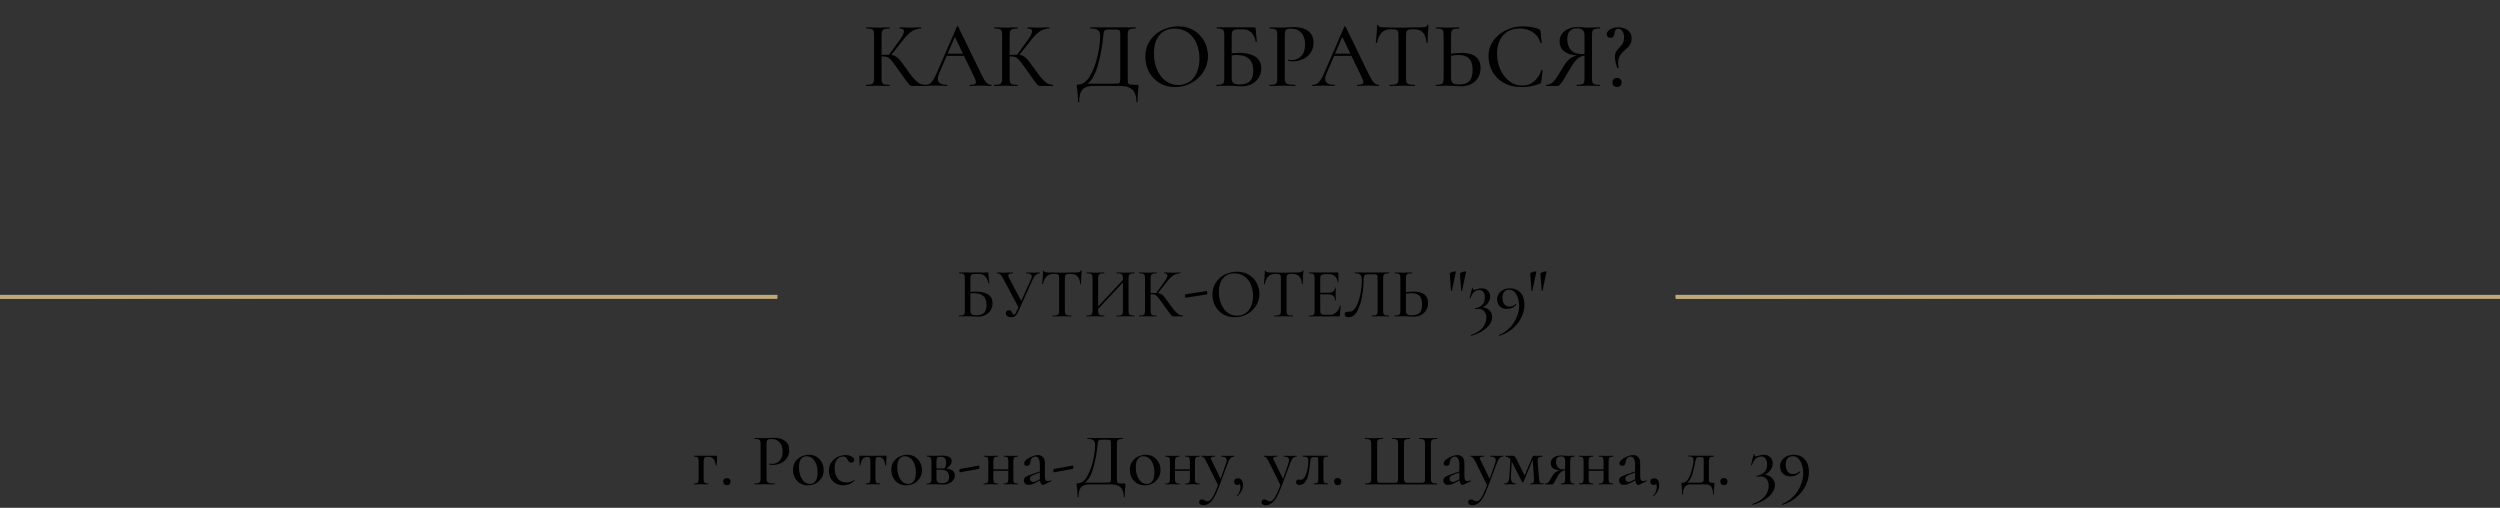 <?xml version="1.0" encoding="UTF-8"?> <svg xmlns="http://www.w3.org/2000/svg" width="640" height="130" viewBox="0 0 640 130" fill="none"><rect x="0" y="0" width="640" height="130" fill="#333333" stroke="none"/> <path d="M429 76L640 76" stroke="url(#paint0_linear_157_173)"></path> <path d="M429 76L640 76" stroke="url(#paint1_radial_157_173)" style="mix-blend-mode:overlay"></path> <path d="M429 76L640 76" stroke="#C1A875" style="mix-blend-mode:color"></path> <path d="M236.768 21.712C236.8 21.712 236.816 21.76 236.816 21.856C236.816 21.952 236.8 22 236.768 22H233.528C233.304 22 233.112 21.944 232.952 21.832C232.792 21.704 232.512 21.376 232.112 20.848C231.712 20.32 231.024 19.36 230.048 17.968L229.76 17.56C229.072 16.584 228.568 15.904 228.248 15.52C227.928 15.12 227.592 14.84 227.24 14.68C226.904 14.52 226.456 14.44 225.896 14.44H225.68V20.056C225.68 20.536 225.728 20.896 225.824 21.136C225.92 21.36 226.104 21.512 226.376 21.592C226.664 21.672 227.104 21.712 227.696 21.712C227.728 21.712 227.744 21.76 227.744 21.856C227.744 21.952 227.728 22 227.696 22C227.168 22 226.752 21.992 226.448 21.976L224.648 21.952L222.968 21.976C222.68 21.992 222.272 22 221.744 22C221.712 22 221.696 21.952 221.696 21.856C221.696 21.76 221.712 21.712 221.744 21.712C222.336 21.712 222.768 21.672 223.04 21.592C223.312 21.512 223.496 21.36 223.592 21.136C223.704 20.896 223.76 20.536 223.76 20.056V8.944C223.76 8.464 223.712 8.112 223.616 7.888C223.52 7.664 223.336 7.512 223.064 7.432C222.792 7.336 222.36 7.288 221.768 7.288C221.736 7.288 221.72 7.24 221.72 7.144C221.72 7.048 221.736 7 221.768 7L222.992 7.024C223.664 7.056 224.216 7.072 224.648 7.072C225.128 7.072 225.736 7.056 226.472 7.024L227.696 7C227.728 7 227.744 7.048 227.744 7.144C227.744 7.24 227.728 7.288 227.696 7.288C227.12 7.288 226.688 7.336 226.4 7.432C226.128 7.528 225.936 7.696 225.824 7.936C225.728 8.16 225.68 8.512 225.68 8.992V14.056C226.544 14.024 227.08 14.008 227.288 14.008H227.6L230.384 10.144C231.072 9.2 231.416 8.488 231.416 8.008C231.416 7.528 231.04 7.288 230.288 7.288C230.256 7.288 230.24 7.24 230.24 7.144C230.24 7.048 230.256 7 230.288 7L231.344 7.024C231.984 7.056 232.568 7.072 233.096 7.072C233.672 7.072 234.264 7.056 234.872 7.024L235.784 7C235.832 7 235.856 7.048 235.856 7.144C235.856 7.24 235.832 7.288 235.784 7.288C235 7.288 234.248 7.512 233.528 7.96C232.808 8.408 232.096 9.08 231.392 9.976L228.176 14.056C228.656 14.104 229.056 14.24 229.376 14.464C229.712 14.672 230.04 14.976 230.36 15.376C230.68 15.76 231.208 16.464 231.944 17.488C232.712 18.576 233.32 19.392 233.768 19.936C234.216 20.48 234.68 20.912 235.16 21.232C235.64 21.536 236.176 21.696 236.768 21.712ZM253.764 21.712C253.828 21.712 253.86 21.76 253.86 21.856C253.86 21.952 253.828 22 253.764 22C253.46 22 252.972 21.984 252.3 21.952C251.66 21.92 251.188 21.904 250.884 21.904C250.516 21.904 250.06 21.92 249.516 21.952C248.972 21.984 248.564 22 248.292 22C248.228 22 248.196 21.952 248.196 21.856C248.196 21.76 248.228 21.712 248.292 21.712C248.836 21.712 249.228 21.664 249.468 21.568C249.708 21.456 249.828 21.264 249.828 20.992C249.828 20.72 249.708 20.344 249.468 19.864L246.78 14.296H242.364L240.396 18.832C240.172 19.36 240.06 19.8 240.06 20.152C240.06 21.192 240.836 21.712 242.388 21.712C242.468 21.712 242.508 21.76 242.508 21.856C242.508 21.952 242.468 22 242.388 22C242.1 22 241.684 21.984 241.14 21.952C240.532 21.92 240.004 21.904 239.556 21.904C239.14 21.904 238.644 21.92 238.068 21.952C237.556 21.984 237.14 22 236.82 22C236.756 22 236.724 21.952 236.724 21.856C236.724 21.76 236.756 21.712 236.82 21.712C237.268 21.712 237.644 21.624 237.948 21.448C238.268 21.272 238.572 20.968 238.86 20.536C239.148 20.104 239.476 19.464 239.844 18.616L244.956 6.832C244.972 6.784 245.028 6.76 245.124 6.76C245.22 6.744 245.276 6.768 245.292 6.832L251.076 18.712C251.62 19.88 252.084 20.672 252.468 21.088C252.852 21.504 253.284 21.712 253.764 21.712ZM242.58 13.744H246.516L244.452 9.424L242.58 13.744ZM269.557 21.712C269.589 21.712 269.605 21.76 269.605 21.856C269.605 21.952 269.589 22 269.557 22H266.317C266.093 22 265.901 21.944 265.741 21.832C265.581 21.704 265.301 21.376 264.901 20.848C264.501 20.32 263.813 19.36 262.837 17.968L262.549 17.56C261.861 16.584 261.357 15.904 261.037 15.52C260.717 15.12 260.381 14.84 260.029 14.68C259.693 14.52 259.245 14.44 258.685 14.44H258.469V20.056C258.469 20.536 258.517 20.896 258.613 21.136C258.709 21.36 258.893 21.512 259.165 21.592C259.453 21.672 259.893 21.712 260.485 21.712C260.517 21.712 260.533 21.76 260.533 21.856C260.533 21.952 260.517 22 260.485 22C259.957 22 259.541 21.992 259.237 21.976L257.437 21.952L255.757 21.976C255.469 21.992 255.061 22 254.533 22C254.501 22 254.485 21.952 254.485 21.856C254.485 21.76 254.501 21.712 254.533 21.712C255.125 21.712 255.557 21.672 255.829 21.592C256.101 21.512 256.285 21.36 256.381 21.136C256.493 20.896 256.549 20.536 256.549 20.056V8.944C256.549 8.464 256.501 8.112 256.405 7.888C256.309 7.664 256.125 7.512 255.853 7.432C255.581 7.336 255.149 7.288 254.557 7.288C254.525 7.288 254.509 7.24 254.509 7.144C254.509 7.048 254.525 7 254.557 7L255.781 7.024C256.453 7.056 257.005 7.072 257.437 7.072C257.917 7.072 258.525 7.056 259.261 7.024L260.485 7C260.517 7 260.533 7.048 260.533 7.144C260.533 7.24 260.517 7.288 260.485 7.288C259.909 7.288 259.477 7.336 259.189 7.432C258.917 7.528 258.725 7.696 258.613 7.936C258.517 8.16 258.469 8.512 258.469 8.992V14.056C259.333 14.024 259.869 14.008 260.077 14.008H260.389L263.173 10.144C263.861 9.2 264.205 8.488 264.205 8.008C264.205 7.528 263.829 7.288 263.077 7.288C263.045 7.288 263.029 7.24 263.029 7.144C263.029 7.048 263.045 7 263.077 7L264.133 7.024C264.773 7.056 265.357 7.072 265.885 7.072C266.461 7.072 267.053 7.056 267.661 7.024L268.573 7C268.621 7 268.645 7.048 268.645 7.144C268.645 7.24 268.621 7.288 268.573 7.288C267.789 7.288 267.037 7.512 266.317 7.96C265.597 8.408 264.885 9.08 264.181 9.976L260.965 14.056C261.445 14.104 261.845 14.24 262.165 14.464C262.501 14.672 262.829 14.976 263.149 15.376C263.469 15.76 263.997 16.464 264.733 17.488C265.501 18.576 266.109 19.392 266.557 19.936C267.005 20.48 267.469 20.912 267.949 21.232C268.429 21.536 268.965 21.696 269.557 21.712ZM291.146 21.712C291.29 21.712 291.37 21.728 291.386 21.76C291.418 21.776 291.434 21.856 291.434 22C291.434 22.096 291.418 22.352 291.386 22.768C291.274 23.696 291.218 24.792 291.218 26.056C291.218 26.136 291.17 26.176 291.074 26.176C290.978 26.176 290.93 26.136 290.93 26.056C290.93 24.696 290.594 23.68 289.922 23.008C289.25 22.336 288.202 22 286.778 22H279.746C278.578 22 277.706 22.304 277.13 22.912C276.554 23.536 276.266 24.584 276.266 26.056C276.266 26.136 276.218 26.176 276.122 26.176C276.026 26.176 275.978 26.136 275.978 26.056C275.978 24.856 275.898 23.752 275.738 22.744C275.722 22.616 275.706 22.48 275.69 22.336C275.674 22.208 275.666 22.072 275.666 21.928C275.666 21.8 275.674 21.72 275.69 21.688C275.722 21.656 275.802 21.64 275.93 21.64C277.162 21.64 278.202 20.904 279.05 19.432C279.914 17.944 280.562 16.216 280.994 14.248C281.426 12.264 281.642 10.584 281.642 9.208C281.642 8.568 281.466 8.088 281.114 7.768C280.778 7.448 280.122 7.288 279.146 7.288C279.114 7.288 279.098 7.24 279.098 7.144C279.098 7.048 279.114 7 279.146 7H290.714C290.746 7 290.762 7.048 290.762 7.144C290.762 7.24 290.746 7.288 290.714 7.288C290.122 7.288 289.69 7.336 289.418 7.432C289.146 7.512 288.954 7.664 288.842 7.888C288.746 8.112 288.698 8.464 288.698 8.944V20.056C288.698 20.68 288.73 21.088 288.794 21.28C288.858 21.472 289.034 21.592 289.322 21.64C289.626 21.688 290.234 21.712 291.146 21.712ZM286.778 8.992C286.778 8.464 286.746 8.112 286.682 7.936C286.634 7.76 286.514 7.656 286.322 7.624C286.13 7.576 285.73 7.552 285.122 7.552H283.874C283.394 7.552 283.058 7.616 282.866 7.744C282.69 7.872 282.578 8.08 282.53 8.368C282.482 8.64 282.418 9.248 282.338 10.192C282.13 12.128 281.714 14.248 281.09 16.552C280.482 18.856 279.594 20.48 278.426 21.424H285.002C285.674 21.424 286.106 21.408 286.298 21.376C286.506 21.328 286.634 21.224 286.682 21.064C286.746 20.888 286.778 20.536 286.778 20.008V8.992ZM300.823 22.288C299.335 22.288 298.007 21.944 296.839 21.256C295.687 20.552 294.791 19.608 294.151 18.424C293.527 17.224 293.215 15.92 293.215 14.512C293.215 12.864 293.631 11.456 294.463 10.288C295.295 9.104 296.359 8.216 297.655 7.624C298.967 7.032 300.303 6.736 301.663 6.736C303.183 6.736 304.519 7.096 305.671 7.816C306.823 8.52 307.703 9.456 308.311 10.624C308.935 11.792 309.247 13.032 309.247 14.344C309.247 15.8 308.863 17.136 308.095 18.352C307.327 19.568 306.295 20.528 304.999 21.232C303.719 21.936 302.327 22.288 300.823 22.288ZM301.663 21.76C302.687 21.76 303.607 21.496 304.423 20.968C305.239 20.44 305.879 19.672 306.343 18.664C306.823 17.64 307.063 16.424 307.063 15.016C307.063 13.528 306.799 12.2 306.271 11.032C305.759 9.864 305.015 8.952 304.039 8.296C303.079 7.64 301.959 7.312 300.679 7.312C299.015 7.312 297.719 7.88 296.791 9.016C295.863 10.136 295.399 11.688 295.399 13.672C295.399 15.192 295.663 16.568 296.191 17.8C296.719 19.032 297.455 20 298.399 20.704C299.359 21.408 300.447 21.76 301.663 21.76ZM317.254 13.528C318.95 13.528 320.31 13.848 321.334 14.488C322.358 15.128 322.87 16.144 322.87 17.536C322.87 18.416 322.654 19.2 322.222 19.888C321.806 20.576 321.214 21.12 320.446 21.52C319.678 21.904 318.806 22.096 317.83 22.096C317.398 22.096 316.894 22.072 316.318 22.024C316.078 22.008 315.79 21.992 315.454 21.976C315.118 21.96 314.75 21.952 314.35 21.952L312.67 21.976C312.366 21.992 311.958 22 311.446 22C311.398 22 311.374 21.952 311.374 21.856C311.374 21.76 311.398 21.712 311.446 21.712C312.022 21.712 312.446 21.672 312.718 21.592C312.99 21.512 313.174 21.36 313.27 21.136C313.366 20.896 313.414 20.536 313.414 20.056V8.944C313.414 8.464 313.366 8.112 313.27 7.888C313.174 7.664 312.99 7.512 312.718 7.432C312.462 7.336 312.046 7.288 311.47 7.288C311.438 7.288 311.422 7.24 311.422 7.144C311.422 7.048 311.438 7 311.47 7H321.118C321.262 7 321.35 7.024 321.382 7.072C321.43 7.12 321.454 7.224 321.454 7.384L321.742 10.624C321.742 10.672 321.694 10.704 321.598 10.72C321.518 10.72 321.47 10.696 321.454 10.648C321.262 9.64 320.886 8.864 320.326 8.32C319.782 7.776 319.11 7.504 318.31 7.504H317.062C316.566 7.504 316.198 7.552 315.958 7.648C315.718 7.728 315.55 7.88 315.454 8.104C315.358 8.328 315.31 8.656 315.31 9.088V13.648C316.03 13.568 316.678 13.528 317.254 13.528ZM317.374 21.616C318.574 21.616 319.446 21.328 319.99 20.752C320.55 20.176 320.83 19.312 320.83 18.16C320.83 16.72 320.462 15.68 319.726 15.04C319.006 14.4 317.966 14.08 316.606 14.08C316.142 14.08 315.71 14.112 315.31 14.176V20.056C315.31 20.584 315.446 20.976 315.718 21.232C316.006 21.488 316.558 21.616 317.374 21.616ZM328.902 19.96C328.902 20.472 328.966 20.848 329.094 21.088C329.222 21.312 329.462 21.472 329.814 21.568C330.182 21.664 330.766 21.712 331.566 21.712C331.614 21.712 331.638 21.76 331.638 21.856C331.638 21.952 331.614 22 331.566 22C330.91 22 330.398 21.992 330.03 21.976L327.942 21.952L326.286 21.976C325.982 21.992 325.566 22 325.038 22C325.006 22 324.99 21.952 324.99 21.856C324.99 21.76 325.006 21.712 325.038 21.712C325.614 21.712 326.03 21.672 326.286 21.592C326.558 21.512 326.742 21.36 326.838 21.136C326.934 20.896 326.982 20.536 326.982 20.056V8.944C326.982 8.464 326.934 8.112 326.838 7.888C326.742 7.664 326.558 7.512 326.286 7.432C326.03 7.336 325.614 7.288 325.038 7.288C325.006 7.288 324.99 7.24 324.99 7.144C324.99 7.048 325.006 7 325.038 7L326.286 7.024C326.958 7.056 327.502 7.072 327.918 7.072C328.302 7.072 328.758 7.048 329.286 7C329.478 7 329.774 6.992 330.174 6.976C330.59 6.944 330.95 6.928 331.254 6.928C332.758 6.928 333.966 7.264 334.878 7.936C335.79 8.592 336.246 9.592 336.246 10.936C336.246 11.976 335.982 12.856 335.454 13.576C334.942 14.296 334.278 14.832 333.462 15.184C332.662 15.536 331.83 15.712 330.966 15.712C330.502 15.712 330.118 15.672 329.814 15.592C329.766 15.592 329.742 15.552 329.742 15.472C329.742 15.424 329.75 15.376 329.766 15.328C329.798 15.28 329.83 15.264 329.862 15.28C330.118 15.344 330.406 15.376 330.726 15.376C331.67 15.376 332.47 15.032 333.126 14.344C333.782 13.656 334.11 12.664 334.11 11.368C334.11 10.104 333.79 9.12 333.15 8.416C332.51 7.696 331.662 7.336 330.606 7.336C330.126 7.336 329.766 7.376 329.526 7.456C329.302 7.52 329.142 7.672 329.046 7.912C328.95 8.136 328.902 8.496 328.902 8.992V19.96ZM352.951 21.712C353.015 21.712 353.047 21.76 353.047 21.856C353.047 21.952 353.015 22 352.951 22C352.647 22 352.159 21.984 351.487 21.952C350.847 21.92 350.375 21.904 350.071 21.904C349.703 21.904 349.247 21.92 348.703 21.952C348.159 21.984 347.751 22 347.479 22C347.415 22 347.383 21.952 347.383 21.856C347.383 21.76 347.415 21.712 347.479 21.712C348.023 21.712 348.415 21.664 348.655 21.568C348.895 21.456 349.015 21.264 349.015 20.992C349.015 20.72 348.895 20.344 348.655 19.864L345.967 14.296H341.551L339.583 18.832C339.359 19.36 339.247 19.8 339.247 20.152C339.247 21.192 340.023 21.712 341.575 21.712C341.655 21.712 341.695 21.76 341.695 21.856C341.695 21.952 341.655 22 341.575 22C341.287 22 340.871 21.984 340.327 21.952C339.719 21.92 339.191 21.904 338.743 21.904C338.327 21.904 337.831 21.92 337.255 21.952C336.743 21.984 336.327 22 336.007 22C335.943 22 335.911 21.952 335.911 21.856C335.911 21.76 335.943 21.712 336.007 21.712C336.455 21.712 336.831 21.624 337.135 21.448C337.455 21.272 337.759 20.968 338.047 20.536C338.335 20.104 338.663 19.464 339.031 18.616L344.143 6.832C344.159 6.784 344.215 6.76 344.311 6.76C344.407 6.744 344.463 6.768 344.479 6.832L350.263 18.712C350.807 19.88 351.271 20.672 351.655 21.088C352.039 21.504 352.471 21.712 352.951 21.712ZM341.767 13.744H345.703L343.639 9.424L341.767 13.744ZM356.065 7.48C355.073 7.48 354.297 7.76 353.737 8.32C353.177 8.864 352.761 9.744 352.489 10.96C352.473 10.992 352.417 11.008 352.321 11.008C352.241 11.008 352.201 10.992 352.201 10.96C352.265 10.496 352.337 9.76 352.417 8.752C352.497 7.744 352.537 6.984 352.537 6.472C352.537 6.392 352.585 6.352 352.681 6.352C352.777 6.352 352.825 6.392 352.825 6.472C352.825 6.824 353.265 7 354.145 7C355.505 7.048 357.113 7.072 358.969 7.072C359.913 7.072 360.913 7.056 361.969 7.024L363.601 7C364.193 7 364.625 6.96 364.897 6.88C365.169 6.8 365.345 6.64 365.425 6.4C365.441 6.336 365.489 6.304 365.569 6.304C365.665 6.304 365.713 6.336 365.713 6.4C365.665 6.848 365.609 7.568 365.545 8.56C365.497 9.552 365.473 10.352 365.473 10.96C365.473 10.992 365.425 11.008 365.329 11.008C365.249 11.008 365.209 10.992 365.209 10.96C365.097 9.728 364.777 8.84 364.249 8.296C363.721 7.752 362.937 7.48 361.897 7.48C361.305 7.48 360.881 7.52 360.625 7.6C360.369 7.664 360.193 7.8 360.097 8.008C360.001 8.2 359.953 8.528 359.953 8.992V20.056C359.953 20.552 360.001 20.912 360.097 21.136C360.209 21.36 360.417 21.512 360.721 21.592C361.025 21.672 361.513 21.712 362.185 21.712C362.217 21.712 362.233 21.76 362.233 21.856C362.233 21.952 362.217 22 362.185 22C361.625 22 361.185 21.992 360.865 21.976L358.969 21.952L357.121 21.976C356.801 21.992 356.353 22 355.777 22C355.729 22 355.705 21.952 355.705 21.856C355.705 21.76 355.729 21.712 355.777 21.712C356.433 21.712 356.913 21.672 357.217 21.592C357.521 21.512 357.729 21.36 357.841 21.136C357.953 20.896 358.009 20.536 358.009 20.056V8.944C358.009 8.496 357.961 8.176 357.865 7.984C357.769 7.776 357.593 7.64 357.337 7.576C357.081 7.512 356.657 7.48 356.065 7.48ZM374.082 13.528C377.378 13.528 379.026 14.84 379.026 17.464C379.026 18.376 378.81 19.184 378.378 19.888C377.962 20.592 377.37 21.136 376.602 21.52C375.834 21.904 374.962 22.096 373.986 22.096C373.586 22.096 373.106 22.072 372.546 22.024C372.322 22.008 372.026 21.992 371.658 21.976C371.306 21.96 370.898 21.952 370.434 21.952L368.874 21.976C368.554 21.992 368.13 22 367.602 22C367.554 22 367.53 21.952 367.53 21.856C367.53 21.76 367.554 21.712 367.602 21.712C368.194 21.696 368.618 21.656 368.874 21.592C369.13 21.512 369.306 21.36 369.402 21.136C369.514 20.912 369.57 20.552 369.57 20.056V8.944C369.57 8.448 369.522 8.096 369.426 7.888C369.33 7.664 369.154 7.512 368.898 7.432C368.642 7.352 368.218 7.304 367.626 7.288C367.594 7.288 367.578 7.24 367.578 7.144C367.578 7.048 367.594 7 367.626 7L368.778 7.024C369.482 7.056 370.05 7.072 370.482 7.072C370.962 7.072 371.57 7.056 372.306 7.024L373.554 7C373.586 7 373.602 7.048 373.602 7.144C373.602 7.24 373.586 7.288 373.554 7.288C372.946 7.304 372.498 7.352 372.21 7.432C371.938 7.512 371.746 7.672 371.634 7.912C371.522 8.136 371.466 8.496 371.466 8.992V13.768C372.426 13.608 373.298 13.528 374.082 13.528ZM373.53 21.616C374.762 21.616 375.642 21.328 376.17 20.752C376.714 20.16 376.986 19.24 376.986 17.992C376.986 16.6 376.69 15.6 376.098 14.992C375.506 14.384 374.61 14.08 373.41 14.08C372.834 14.08 372.186 14.144 371.466 14.272V20.056C371.466 20.584 371.602 20.976 371.874 21.232C372.146 21.488 372.698 21.616 373.53 21.616ZM389.891 6.736C390.627 6.736 391.387 6.808 392.171 6.952C392.955 7.08 393.579 7.264 394.043 7.504C394.171 7.568 394.251 7.64 394.283 7.72C394.331 7.784 394.371 7.904 394.403 8.08L394.667 10.984C394.667 11.032 394.627 11.064 394.547 11.08C394.467 11.08 394.419 11.056 394.403 11.008C393.987 9.76 393.307 8.832 392.363 8.224C391.419 7.6 390.283 7.288 388.955 7.288C387.787 7.288 386.771 7.56 385.907 8.104C385.043 8.632 384.379 9.384 383.915 10.36C383.467 11.336 383.243 12.464 383.243 13.744C383.243 15.232 383.531 16.6 384.107 17.848C384.683 19.096 385.459 20.088 386.435 20.824C387.427 21.544 388.507 21.904 389.675 21.904C391.979 21.904 393.627 20.584 394.619 17.944C394.619 17.896 394.651 17.872 394.715 17.872C394.763 17.872 394.803 17.88 394.835 17.896C394.883 17.912 394.907 17.936 394.907 17.968L394.571 20.872C394.539 21.064 394.499 21.192 394.451 21.256C394.419 21.304 394.331 21.36 394.187 21.424C392.715 22 391.211 22.288 389.675 22.288C387.739 22.288 386.123 21.904 384.827 21.136C383.531 20.352 382.579 19.36 381.971 18.16C381.363 16.96 381.059 15.704 381.059 14.392C381.059 12.904 381.467 11.584 382.283 10.432C383.115 9.264 384.203 8.36 385.547 7.72C386.907 7.064 388.355 6.736 389.891 6.736ZM409.594 21.712C409.626 21.712 409.642 21.76 409.642 21.856C409.642 21.952 409.626 22 409.594 22C409.05 22 408.626 21.992 408.322 21.976L406.618 21.952L404.914 21.976C404.61 21.992 404.202 22 403.69 22C403.658 22 403.642 21.952 403.642 21.856C403.642 21.76 403.658 21.712 403.69 21.712C404.282 21.712 404.706 21.672 404.962 21.592C405.234 21.512 405.41 21.36 405.49 21.136C405.586 20.912 405.634 20.552 405.634 20.056V14.248C405.154 14.296 404.722 14.432 404.338 14.656C403.97 14.864 403.578 15.224 403.162 15.736C402.762 16.248 402.282 16.992 401.722 17.968C400.938 19.328 400.354 20.296 399.97 20.872C399.586 21.432 399.314 21.76 399.154 21.856C398.994 21.952 398.786 22 398.53 22H395.841C395.793 22 395.769 21.952 395.769 21.856C395.769 21.76 395.793 21.712 395.841 21.712C396.386 21.696 396.858 21.544 397.258 21.256C397.658 20.952 398.034 20.544 398.386 20.032C398.738 19.52 399.266 18.672 399.97 17.488C400.578 16.432 401.162 15.664 401.722 15.184C402.298 14.688 402.954 14.368 403.69 14.224C402.25 14.096 401.146 13.72 400.378 13.096C399.626 12.456 399.25 11.632 399.25 10.624C399.25 9.904 399.442 9.264 399.826 8.704C400.226 8.144 400.77 7.712 401.458 7.408C402.162 7.088 402.954 6.928 403.834 6.928C404.202 6.928 404.626 6.952 405.106 7C405.298 7.016 405.522 7.032 405.778 7.048C406.034 7.064 406.314 7.072 406.618 7.072C407.066 7.072 407.626 7.056 408.298 7.024L409.57 7C409.602 7 409.618 7.048 409.618 7.144C409.618 7.24 409.602 7.288 409.57 7.288C408.962 7.288 408.522 7.336 408.25 7.432C407.978 7.512 407.794 7.664 407.698 7.888C407.602 8.112 407.554 8.464 407.554 8.944V20.056C407.554 20.552 407.602 20.912 407.698 21.136C407.794 21.36 407.978 21.512 408.25 21.592C408.538 21.672 408.986 21.712 409.594 21.712ZM401.218 10.024C401.218 11.176 401.53 12.104 402.154 12.808C402.794 13.496 403.722 13.84 404.938 13.84C405.242 13.84 405.474 13.832 405.634 13.816V8.992C405.634 8.352 405.458 7.904 405.106 7.648C404.77 7.376 404.338 7.24 403.81 7.24C402.082 7.24 401.218 8.168 401.218 10.024ZM414.262 7.36C413.926 7.36 413.694 7.456 413.566 7.648C413.454 7.84 413.374 8.104 413.326 8.44C413.278 8.808 413.182 9.112 413.038 9.352C412.894 9.576 412.638 9.688 412.27 9.688C411.966 9.688 411.734 9.6 411.574 9.424C411.414 9.232 411.334 9.016 411.334 8.776C411.334 8.28 411.622 7.864 412.198 7.528C412.774 7.176 413.478 7 414.31 7C415.286 7 416.094 7.248 416.734 7.744C417.374 8.24 417.694 8.952 417.694 9.88C417.694 10.376 417.598 10.808 417.406 11.176C417.23 11.544 417.038 11.832 416.83 12.04C416.622 12.232 416.246 12.576 415.702 13.072C415.174 13.568 414.798 14.048 414.574 14.512C414.35 14.976 414.238 15.488 414.238 16.048C414.238 16.32 414.278 16.752 414.358 17.344V17.368C414.358 17.4 414.31 17.432 414.214 17.464C414.118 17.48 414.062 17.464 414.046 17.416C413.87 17 413.718 16.512 413.59 15.952C413.478 15.376 413.422 14.904 413.422 14.536C413.422 14.04 413.51 13.632 413.686 13.312C413.878 12.992 414.158 12.632 414.526 12.232C414.926 11.816 415.23 11.424 415.438 11.056C415.646 10.672 415.75 10.176 415.75 9.568C415.75 8.912 415.614 8.384 415.342 7.984C415.07 7.568 414.71 7.36 414.262 7.36ZM413.974 22.264C413.622 22.264 413.334 22.16 413.11 21.952C412.902 21.728 412.798 21.44 412.798 21.088C412.798 20.736 412.902 20.464 413.11 20.272C413.318 20.064 413.606 19.96 413.974 19.96C414.342 19.96 414.622 20.064 414.814 20.272C415.022 20.464 415.126 20.736 415.126 21.088C415.126 21.456 415.022 21.744 414.814 21.952C414.622 22.16 414.342 22.264 413.974 22.264Z" fill="black"></path> <path d="M249.877 74.646C251.149 74.646 252.169 74.886 252.937 75.366C253.705 75.846 254.089 76.608 254.089 77.652C254.089 78.312 253.927 78.9 253.603 79.416C253.291 79.932 252.847 80.34 252.271 80.64C251.695 80.928 251.041 81.072 250.309 81.072C249.985 81.072 249.607 81.054 249.175 81.018C248.995 81.006 248.779 80.994 248.527 80.982C248.275 80.97 247.999 80.964 247.699 80.964L246.439 80.982C246.211 80.994 245.905 81 245.521 81C245.485 81 245.467 80.964 245.467 80.892C245.467 80.82 245.485 80.784 245.521 80.784C245.953 80.784 246.271 80.754 246.475 80.694C246.679 80.634 246.817 80.52 246.889 80.352C246.961 80.172 246.997 79.902 246.997 79.542V71.208C246.997 70.848 246.961 70.584 246.889 70.416C246.817 70.248 246.679 70.134 246.475 70.074C246.283 70.002 245.971 69.966 245.539 69.966C245.515 69.966 245.503 69.93 245.503 69.858C245.503 69.786 245.515 69.75 245.539 69.75H252.775C252.883 69.75 252.949 69.768 252.973 69.804C253.009 69.84 253.027 69.918 253.027 70.038L253.243 72.468C253.243 72.504 253.207 72.528 253.135 72.54C253.075 72.54 253.039 72.522 253.027 72.486C252.883 71.73 252.601 71.148 252.181 70.74C251.773 70.332 251.269 70.128 250.669 70.128H249.733C249.361 70.128 249.085 70.164 248.905 70.236C248.725 70.296 248.599 70.41 248.527 70.578C248.455 70.746 248.419 70.992 248.419 71.316V74.736C248.959 74.676 249.445 74.646 249.877 74.646ZM249.967 80.712C250.867 80.712 251.521 80.496 251.929 80.064C252.349 79.632 252.559 78.984 252.559 78.12C252.559 77.04 252.283 76.26 251.731 75.78C251.191 75.3 250.411 75.06 249.391 75.06C249.043 75.06 248.719 75.084 248.419 75.132V79.542C248.419 79.938 248.521 80.232 248.725 80.424C248.941 80.616 249.355 80.712 249.967 80.712ZM266.173 69.75C266.209 69.75 266.227 69.786 266.227 69.858C266.227 69.93 266.209 69.966 266.173 69.966C265.849 69.966 265.531 70.098 265.219 70.362C264.907 70.614 264.649 70.962 264.445 71.406L260.629 79.848C260.413 80.328 260.167 80.676 259.891 80.892C259.627 81.108 259.285 81.216 258.865 81.216C258.469 81.216 258.139 81.126 257.875 80.946C257.611 80.766 257.479 80.526 257.479 80.226C257.479 80.01 257.551 79.824 257.695 79.668C257.839 79.5 258.037 79.416 258.289 79.416C258.517 79.416 258.685 79.476 258.793 79.596C258.913 79.716 259.021 79.884 259.117 80.1C259.177 80.244 259.237 80.358 259.297 80.442C259.357 80.514 259.435 80.55 259.531 80.55C259.651 80.55 259.765 80.49 259.873 80.37C259.981 80.25 260.095 80.052 260.215 79.776L260.719 78.66L256.777 71.244C256.513 70.764 256.273 70.434 256.057 70.254C255.853 70.062 255.577 69.966 255.229 69.966C255.205 69.966 255.193 69.93 255.193 69.858C255.193 69.786 255.205 69.75 255.229 69.75L255.877 69.768C256.237 69.792 256.603 69.804 256.975 69.804C257.539 69.804 258.085 69.792 258.613 69.768C258.793 69.756 259.015 69.75 259.279 69.75C259.315 69.75 259.333 69.786 259.333 69.858C259.333 69.93 259.315 69.966 259.279 69.966C258.499 69.966 258.109 70.164 258.109 70.56C258.109 70.692 258.163 70.86 258.271 71.064L261.439 77.04L263.995 71.352C264.091 71.16 264.139 70.962 264.139 70.758C264.139 70.23 263.689 69.966 262.789 69.966C262.753 69.966 262.735 69.93 262.735 69.858C262.735 69.786 262.753 69.75 262.789 69.75L263.545 69.768C263.977 69.792 264.361 69.804 264.697 69.804C264.913 69.804 265.177 69.792 265.489 69.768L266.173 69.75ZM269.686 70.11C268.942 70.11 268.36 70.32 267.94 70.74C267.52 71.148 267.208 71.808 267.004 72.72C266.992 72.744 266.95 72.756 266.878 72.756C266.818 72.756 266.788 72.744 266.788 72.72C266.836 72.372 266.89 71.82 266.95 71.064C267.01 70.308 267.04 69.738 267.04 69.354C267.04 69.294 267.076 69.264 267.148 69.264C267.22 69.264 267.256 69.294 267.256 69.354C267.256 69.618 267.586 69.75 268.246 69.75C269.266 69.786 270.472 69.804 271.864 69.804C272.572 69.804 273.322 69.792 274.114 69.768L275.338 69.75C275.782 69.75 276.106 69.72 276.31 69.66C276.514 69.6 276.646 69.48 276.706 69.3C276.718 69.252 276.754 69.228 276.814 69.228C276.886 69.228 276.922 69.252 276.922 69.3C276.886 69.636 276.844 70.176 276.796 70.92C276.76 71.664 276.742 72.264 276.742 72.72C276.742 72.744 276.706 72.756 276.634 72.756C276.574 72.756 276.544 72.744 276.544 72.72C276.46 71.796 276.22 71.13 275.824 70.722C275.428 70.314 274.84 70.11 274.06 70.11C273.616 70.11 273.298 70.14 273.106 70.2C272.914 70.248 272.782 70.35 272.71 70.506C272.638 70.65 272.602 70.896 272.602 71.244V79.542C272.602 79.914 272.638 80.184 272.71 80.352C272.794 80.52 272.95 80.634 273.178 80.694C273.406 80.754 273.772 80.784 274.276 80.784C274.3 80.784 274.312 80.82 274.312 80.892C274.312 80.964 274.3 81 274.276 81C273.856 81 273.526 80.994 273.286 80.982L271.864 80.964L270.478 80.982C270.238 80.994 269.902 81 269.47 81C269.434 81 269.416 80.964 269.416 80.892C269.416 80.82 269.434 80.784 269.47 80.784C269.962 80.784 270.322 80.754 270.55 80.694C270.778 80.634 270.934 80.52 271.018 80.352C271.102 80.172 271.144 79.902 271.144 79.542V71.208C271.144 70.872 271.108 70.632 271.036 70.488C270.964 70.332 270.832 70.23 270.64 70.182C270.448 70.134 270.13 70.11 269.686 70.11ZM290.417 80.784C290.441 80.784 290.453 80.82 290.453 80.892C290.453 80.964 290.441 81 290.417 81C290.021 81 289.709 80.994 289.481 80.982L288.185 80.964L286.781 80.982C286.565 80.994 286.277 81 285.917 81C285.881 81 285.863 80.964 285.863 80.892C285.863 80.82 285.881 80.784 285.917 80.784C286.373 80.784 286.709 80.754 286.925 80.694C287.141 80.634 287.285 80.52 287.357 80.352C287.429 80.172 287.465 79.902 287.465 79.542V72.324L281.129 79.074V79.542C281.129 79.902 281.165 80.172 281.237 80.352C281.309 80.52 281.453 80.634 281.669 80.694C281.885 80.754 282.221 80.784 282.677 80.784C282.701 80.784 282.713 80.82 282.713 80.892C282.713 80.964 282.701 81 282.677 81C282.293 81 281.987 80.994 281.759 80.982L280.373 80.964L279.095 80.982C278.867 80.994 278.555 81 278.159 81C278.135 81 278.123 80.964 278.123 80.892C278.123 80.82 278.135 80.784 278.159 80.784C278.603 80.784 278.927 80.754 279.131 80.694C279.347 80.634 279.491 80.52 279.563 80.352C279.647 80.172 279.689 79.902 279.689 79.542V71.208C279.689 70.848 279.653 70.584 279.581 70.416C279.509 70.248 279.371 70.134 279.167 70.074C278.963 70.002 278.639 69.966 278.195 69.966C278.159 69.966 278.141 69.93 278.141 69.858C278.141 69.786 278.159 69.75 278.195 69.75L279.113 69.768C279.617 69.792 280.037 69.804 280.373 69.804C280.757 69.804 281.225 69.792 281.777 69.768L282.677 69.75C282.701 69.75 282.713 69.786 282.713 69.858C282.713 69.93 282.701 69.966 282.677 69.966C282.233 69.966 281.903 70.002 281.687 70.074C281.471 70.146 281.321 70.272 281.237 70.452C281.165 70.62 281.129 70.884 281.129 71.244V78.444L287.465 71.676V71.244C287.465 70.884 287.423 70.62 287.339 70.452C287.267 70.272 287.123 70.146 286.907 70.074C286.703 70.002 286.373 69.966 285.917 69.966C285.881 69.966 285.863 69.93 285.863 69.858C285.863 69.786 285.881 69.75 285.917 69.75L286.781 69.768C287.333 69.792 287.801 69.804 288.185 69.804C288.521 69.804 288.953 69.792 289.481 69.768L290.417 69.75C290.441 69.75 290.453 69.786 290.453 69.858C290.453 69.93 290.441 69.966 290.417 69.966C289.973 69.966 289.649 70.002 289.445 70.074C289.241 70.134 289.097 70.248 289.013 70.416C288.941 70.584 288.905 70.848 288.905 71.208V79.542C288.905 79.902 288.941 80.172 289.013 80.352C289.097 80.52 289.241 80.634 289.445 80.694C289.649 80.754 289.973 80.784 290.417 80.784ZM302.874 80.784C302.898 80.784 302.91 80.82 302.91 80.892C302.91 80.964 302.898 81 302.874 81H300.444C300.276 81 300.132 80.958 300.012 80.874C299.892 80.778 299.682 80.532 299.382 80.136C299.082 79.74 298.566 79.02 297.834 77.976L297.618 77.67C297.102 76.938 296.724 76.428 296.484 76.14C296.244 75.84 295.992 75.63 295.728 75.51C295.476 75.39 295.14 75.33 294.72 75.33H294.558V79.542C294.558 79.902 294.594 80.172 294.666 80.352C294.738 80.52 294.876 80.634 295.08 80.694C295.296 80.754 295.626 80.784 296.07 80.784C296.094 80.784 296.106 80.82 296.106 80.892C296.106 80.964 296.094 81 296.07 81C295.674 81 295.362 80.994 295.134 80.982L293.784 80.964L292.524 80.982C292.308 80.994 292.002 81 291.606 81C291.582 81 291.57 80.964 291.57 80.892C291.57 80.82 291.582 80.784 291.606 80.784C292.05 80.784 292.374 80.754 292.578 80.694C292.782 80.634 292.92 80.52 292.992 80.352C293.076 80.172 293.118 79.902 293.118 79.542V71.208C293.118 70.848 293.082 70.584 293.01 70.416C292.938 70.248 292.8 70.134 292.596 70.074C292.392 70.002 292.068 69.966 291.624 69.966C291.6 69.966 291.588 69.93 291.588 69.858C291.588 69.786 291.6 69.75 291.624 69.75L292.542 69.768C293.046 69.792 293.46 69.804 293.784 69.804C294.144 69.804 294.6 69.792 295.152 69.768L296.07 69.75C296.094 69.75 296.106 69.786 296.106 69.858C296.106 69.93 296.094 69.966 296.07 69.966C295.638 69.966 295.314 70.002 295.098 70.074C294.894 70.146 294.75 70.272 294.666 70.452C294.594 70.62 294.558 70.884 294.558 71.244V75.042C295.206 75.018 295.608 75.006 295.764 75.006H295.998L298.086 72.108C298.602 71.4 298.86 70.866 298.86 70.506C298.86 70.146 298.578 69.966 298.014 69.966C297.99 69.966 297.978 69.93 297.978 69.858C297.978 69.786 297.99 69.75 298.014 69.75L298.806 69.768C299.286 69.792 299.724 69.804 300.12 69.804C300.552 69.804 300.996 69.792 301.452 69.768L302.136 69.75C302.172 69.75 302.19 69.786 302.19 69.858C302.19 69.93 302.172 69.966 302.136 69.966C301.548 69.966 300.984 70.134 300.444 70.47C299.904 70.806 299.37 71.31 298.842 71.982L296.43 75.042C296.79 75.078 297.09 75.18 297.33 75.348C297.582 75.504 297.828 75.732 298.068 76.032C298.308 76.32 298.704 76.848 299.256 77.616C299.832 78.432 300.288 79.044 300.624 79.452C300.96 79.86 301.308 80.184 301.668 80.424C302.028 80.652 302.43 80.772 302.874 80.784ZM303.507 76.212C303.471 76.224 303.435 76.152 303.399 75.996C303.375 75.828 303.363 75.672 303.363 75.528C303.363 75.408 303.375 75.348 303.399 75.348L308.925 74.502C308.961 74.49 308.991 74.562 309.015 74.718C309.051 74.862 309.069 75.006 309.069 75.15C309.069 75.294 309.051 75.366 309.015 75.366L303.507 76.212ZM316.093 81.216C314.977 81.216 313.981 80.958 313.105 80.442C312.241 79.914 311.569 79.206 311.089 78.318C310.621 77.418 310.387 76.44 310.387 75.384C310.387 74.148 310.699 73.092 311.323 72.216C311.947 71.328 312.745 70.662 313.717 70.218C314.701 69.774 315.703 69.552 316.723 69.552C317.863 69.552 318.865 69.822 319.729 70.362C320.593 70.89 321.253 71.592 321.709 72.468C322.177 73.344 322.411 74.274 322.411 75.258C322.411 76.35 322.123 77.352 321.547 78.264C320.971 79.176 320.197 79.896 319.225 80.424C318.265 80.952 317.221 81.216 316.093 81.216ZM316.723 80.82C317.491 80.82 318.181 80.622 318.793 80.226C319.405 79.83 319.885 79.254 320.233 78.498C320.593 77.73 320.773 76.818 320.773 75.762C320.773 74.646 320.575 73.65 320.179 72.774C319.795 71.898 319.237 71.214 318.505 70.722C317.785 70.23 316.945 69.984 315.985 69.984C314.737 69.984 313.765 70.41 313.069 71.262C312.373 72.102 312.025 73.266 312.025 74.754C312.025 75.894 312.223 76.926 312.619 77.85C313.015 78.774 313.567 79.5 314.275 80.028C314.995 80.556 315.811 80.82 316.723 80.82ZM326.446 70.11C325.702 70.11 325.12 70.32 324.7 70.74C324.28 71.148 323.968 71.808 323.764 72.72C323.752 72.744 323.71 72.756 323.638 72.756C323.578 72.756 323.548 72.744 323.548 72.72C323.596 72.372 323.65 71.82 323.71 71.064C323.77 70.308 323.8 69.738 323.8 69.354C323.8 69.294 323.836 69.264 323.908 69.264C323.98 69.264 324.016 69.294 324.016 69.354C324.016 69.618 324.346 69.75 325.006 69.75C326.026 69.786 327.232 69.804 328.624 69.804C329.332 69.804 330.082 69.792 330.874 69.768L332.098 69.75C332.542 69.75 332.866 69.72 333.07 69.66C333.274 69.6 333.406 69.48 333.466 69.3C333.478 69.252 333.514 69.228 333.574 69.228C333.646 69.228 333.682 69.252 333.682 69.3C333.646 69.636 333.604 70.176 333.556 70.92C333.52 71.664 333.502 72.264 333.502 72.72C333.502 72.744 333.466 72.756 333.394 72.756C333.334 72.756 333.304 72.744 333.304 72.72C333.22 71.796 332.98 71.13 332.584 70.722C332.188 70.314 331.6 70.11 330.82 70.11C330.376 70.11 330.058 70.14 329.866 70.2C329.674 70.248 329.542 70.35 329.47 70.506C329.398 70.65 329.362 70.896 329.362 71.244V79.542C329.362 79.914 329.398 80.184 329.47 80.352C329.554 80.52 329.71 80.634 329.938 80.694C330.166 80.754 330.532 80.784 331.036 80.784C331.06 80.784 331.072 80.82 331.072 80.892C331.072 80.964 331.06 81 331.036 81C330.616 81 330.286 80.994 330.046 80.982L328.624 80.964L327.238 80.982C326.998 80.994 326.662 81 326.23 81C326.194 81 326.176 80.964 326.176 80.892C326.176 80.82 326.194 80.784 326.23 80.784C326.722 80.784 327.082 80.754 327.31 80.694C327.538 80.634 327.694 80.52 327.778 80.352C327.862 80.172 327.904 79.902 327.904 79.542V71.208C327.904 70.872 327.868 70.632 327.796 70.488C327.724 70.332 327.592 70.23 327.4 70.182C327.208 70.134 326.89 70.11 326.446 70.11ZM343.001 78.264C343.001 78.24 343.025 78.228 343.073 78.228C343.109 78.228 343.139 78.24 343.163 78.264C343.199 78.276 343.217 78.288 343.217 78.3C343.097 79.164 343.037 79.974 343.037 80.73C343.037 80.826 343.019 80.898 342.983 80.946C342.947 80.982 342.875 81 342.767 81H335.099C335.063 81 335.045 80.964 335.045 80.892C335.045 80.82 335.063 80.784 335.099 80.784C335.531 80.784 335.843 80.754 336.035 80.694C336.227 80.634 336.359 80.52 336.431 80.352C336.503 80.172 336.539 79.902 336.539 79.542V71.208C336.539 70.848 336.503 70.584 336.431 70.416C336.359 70.248 336.221 70.134 336.017 70.074C335.825 70.002 335.519 69.966 335.099 69.966C335.063 69.966 335.045 69.93 335.045 69.858C335.045 69.786 335.063 69.75 335.099 69.75H342.443C342.563 69.75 342.623 69.804 342.623 69.912L342.659 72.18C342.659 72.216 342.623 72.24 342.551 72.252C342.491 72.252 342.455 72.234 342.443 72.198C342.359 71.538 342.125 71.04 341.741 70.704C341.357 70.356 340.853 70.182 340.229 70.182H339.311C338.783 70.182 338.429 70.26 338.249 70.416C338.069 70.56 337.979 70.848 337.979 71.28V74.934H339.959C340.571 74.934 341.021 74.832 341.309 74.628C341.597 74.412 341.741 74.082 341.741 73.638C341.741 73.614 341.771 73.602 341.831 73.602C341.903 73.602 341.939 73.614 341.939 73.638L341.921 75.15L341.939 75.96C341.963 76.344 341.975 76.644 341.975 76.86C341.975 76.884 341.939 76.896 341.867 76.896C341.795 76.896 341.759 76.884 341.759 76.86C341.759 76.344 341.609 75.966 341.309 75.726C341.021 75.474 340.553 75.348 339.905 75.348H337.979V79.47C337.979 79.902 338.057 80.196 338.213 80.352C338.381 80.508 338.711 80.586 339.203 80.586H340.373C341.057 80.586 341.621 80.388 342.065 79.992C342.521 79.584 342.833 79.008 343.001 78.264ZM345.161 81.216C344.873 81.216 344.645 81.15 344.477 81.018C344.309 80.898 344.225 80.718 344.225 80.478C344.225 80.034 344.495 79.812 345.035 79.812H345.413C346.085 79.812 346.661 79.386 347.141 78.534C347.633 77.682 347.999 76.62 348.239 75.348C348.491 74.076 348.617 72.828 348.617 71.604C348.617 71.028 348.497 70.614 348.257 70.362C348.029 70.098 347.561 69.966 346.853 69.966C346.817 69.966 346.799 69.93 346.799 69.858C346.799 69.786 346.817 69.75 346.853 69.75H355.619C355.643 69.75 355.655 69.786 355.655 69.858C355.655 69.93 355.643 69.966 355.619 69.966C355.175 69.966 354.845 70.002 354.629 70.074C354.425 70.134 354.281 70.248 354.197 70.416C354.125 70.584 354.089 70.848 354.089 71.208V79.542C354.089 79.902 354.125 80.172 354.197 80.352C354.281 80.52 354.425 80.634 354.629 80.694C354.845 80.754 355.175 80.784 355.619 80.784C355.643 80.784 355.655 80.82 355.655 80.892C355.655 80.964 355.643 81 355.619 81C355.235 81 354.929 80.994 354.701 80.982L353.423 80.964L352.091 80.982C351.875 80.994 351.563 81 351.155 81C351.131 81 351.119 80.964 351.119 80.892C351.119 80.82 351.131 80.784 351.155 80.784C351.611 80.784 351.941 80.754 352.145 80.694C352.349 80.634 352.487 80.52 352.559 80.352C352.631 80.184 352.667 79.914 352.667 79.542V71.334C352.667 70.926 352.643 70.656 352.595 70.524C352.559 70.392 352.463 70.308 352.307 70.272C352.163 70.236 351.863 70.218 351.407 70.218H350.417C350.057 70.218 349.787 70.248 349.607 70.308C349.427 70.368 349.295 70.494 349.211 70.686C349.127 70.878 349.085 71.184 349.085 71.604C349.085 72.84 348.965 74.196 348.725 75.672C348.497 77.148 348.089 78.444 347.501 79.56C346.913 80.664 346.133 81.216 345.161 81.216ZM361.879 74.646C364.351 74.646 365.587 75.63 365.587 77.598C365.587 78.282 365.425 78.888 365.101 79.416C364.789 79.944 364.345 80.352 363.769 80.64C363.193 80.928 362.539 81.072 361.807 81.072C361.507 81.072 361.147 81.054 360.727 81.018C360.559 81.006 360.337 80.994 360.061 80.982C359.797 80.97 359.491 80.964 359.143 80.964L357.973 80.982C357.733 80.994 357.415 81 357.019 81C356.983 81 356.965 80.964 356.965 80.892C356.965 80.82 356.983 80.784 357.019 80.784C357.463 80.772 357.781 80.742 357.973 80.694C358.165 80.634 358.297 80.52 358.369 80.352C358.453 80.184 358.495 79.914 358.495 79.542V71.208C358.495 70.836 358.459 70.572 358.387 70.416C358.315 70.248 358.183 70.134 357.991 70.074C357.799 70.014 357.481 69.978 357.037 69.966C357.013 69.966 357.001 69.93 357.001 69.858C357.001 69.786 357.013 69.75 357.037 69.75L357.901 69.768C358.429 69.792 358.855 69.804 359.179 69.804C359.539 69.804 359.995 69.792 360.547 69.768L361.483 69.75C361.507 69.75 361.519 69.786 361.519 69.858C361.519 69.93 361.507 69.966 361.483 69.966C361.027 69.978 360.691 70.014 360.475 70.074C360.271 70.134 360.127 70.254 360.043 70.434C359.959 70.602 359.917 70.872 359.917 71.244V74.826C360.637 74.706 361.291 74.646 361.879 74.646ZM361.465 80.712C362.389 80.712 363.049 80.496 363.445 80.064C363.853 79.62 364.057 78.93 364.057 77.994C364.057 76.95 363.835 76.2 363.391 75.744C362.947 75.288 362.275 75.06 361.375 75.06C360.943 75.06 360.457 75.108 359.917 75.204V79.542C359.917 79.938 360.019 80.232 360.223 80.424C360.427 80.616 360.841 80.712 361.465 80.712ZM371.132 70.056C371.12 69.924 371.282 69.798 371.618 69.678C371.954 69.546 372.242 69.48 372.482 69.48C372.638 69.48 372.71 69.51 372.698 69.57L371.69 74.412C371.666 74.436 371.618 74.454 371.546 74.466C371.486 74.478 371.456 74.466 371.456 74.43L371.132 70.056ZM373.742 70.056C373.73 69.924 373.892 69.798 374.228 69.678C374.564 69.546 374.852 69.48 375.092 69.48C375.248 69.48 375.32 69.51 375.308 69.57L374.3 74.412C374.276 74.436 374.228 74.454 374.156 74.466C374.096 74.478 374.066 74.466 374.066 74.43L373.742 70.056ZM379.557 78.642C380.361 78.75 380.967 79.044 381.375 79.524C381.795 79.992 382.005 80.544 382.005 81.18C382.005 81.768 381.807 82.362 381.411 82.962C381.027 83.562 380.433 84.126 379.629 84.654C378.837 85.182 377.853 85.614 376.677 85.95C376.629 85.962 376.587 85.932 376.551 85.86C376.527 85.8 376.539 85.764 376.587 85.752C377.979 85.284 378.981 84.642 379.593 83.826C380.205 83.022 380.511 82.212 380.511 81.396C380.511 80.724 380.337 80.172 379.989 79.74C379.653 79.296 379.155 79.074 378.495 79.074C378.171 79.074 377.889 79.11 377.649 79.182C377.613 79.194 377.583 79.164 377.559 79.092C377.535 79.02 377.547 78.978 377.595 78.966C378.495 78.738 379.137 78.408 379.521 77.976C379.917 77.532 380.115 76.932 380.115 76.176C380.115 75.576 379.995 75.108 379.755 74.772C379.527 74.424 379.179 74.25 378.711 74.25C377.643 74.25 376.881 74.952 376.425 76.356C376.425 76.368 376.401 76.374 376.353 76.374C376.245 76.374 376.197 76.35 376.209 76.302L376.875 73.674C376.899 73.65 376.923 73.638 376.947 73.638C376.983 73.638 377.019 73.65 377.055 73.674C377.091 73.686 377.103 73.698 377.091 73.71C377.067 73.806 377.055 73.872 377.055 73.908C377.055 74.112 377.157 74.214 377.361 74.214C377.493 74.214 377.685 74.166 377.937 74.07C378.213 73.986 378.447 73.926 378.639 73.89C378.843 73.842 379.065 73.818 379.305 73.818C379.977 73.818 380.505 74.022 380.889 74.43C381.285 74.826 381.483 75.306 381.483 75.87C381.483 76.446 381.309 76.992 380.961 77.508C380.613 78.012 380.145 78.39 379.557 78.642ZM385.797 79.074C385.221 79.074 384.741 78.954 384.357 78.714C383.973 78.462 383.691 78.15 383.511 77.778C383.343 77.394 383.259 77.004 383.259 76.608C383.259 76.068 383.403 75.588 383.691 75.168C383.979 74.748 384.375 74.418 384.879 74.178C385.383 73.938 385.947 73.818 386.571 73.818C387.711 73.818 388.611 74.196 389.271 74.952C389.931 75.708 390.261 76.716 390.261 77.976C390.261 79.068 390.003 80.148 389.487 81.216C388.983 82.296 388.245 83.256 387.273 84.096C386.301 84.936 385.161 85.554 383.853 85.95C383.817 85.962 383.781 85.938 383.745 85.878C383.721 85.818 383.733 85.776 383.781 85.752C384.873 85.296 385.803 84.654 386.571 83.826C387.339 83.01 387.915 82.116 388.299 81.144C388.695 80.184 388.893 79.242 388.893 78.318C388.893 77.682 388.803 77.046 388.623 76.41C388.455 75.774 388.173 75.24 387.777 74.808C387.393 74.376 386.901 74.16 386.301 74.16C385.761 74.16 385.347 74.346 385.059 74.718C384.771 75.078 384.627 75.582 384.627 76.23C384.627 76.902 384.783 77.448 385.095 77.868C385.407 78.288 385.857 78.498 386.445 78.498C386.733 78.498 386.985 78.45 387.201 78.354C387.429 78.258 387.687 78.096 387.975 77.868C387.987 77.856 388.005 77.85 388.029 77.85C388.065 77.85 388.101 77.868 388.137 77.904C388.173 77.94 388.185 77.97 388.173 77.994C387.885 78.342 387.537 78.612 387.129 78.804C386.721 78.984 386.277 79.074 385.797 79.074ZM391.734 70.056C391.722 69.924 391.884 69.798 392.22 69.678C392.556 69.546 392.844 69.48 393.084 69.48C393.24 69.48 393.312 69.51 393.3 69.57L392.292 74.412C392.268 74.436 392.22 74.454 392.148 74.466C392.088 74.478 392.058 74.466 392.058 74.43L391.734 70.056ZM394.344 70.056C394.332 69.924 394.494 69.798 394.83 69.678C395.166 69.546 395.454 69.48 395.694 69.48C395.85 69.48 395.922 69.51 395.91 69.57L394.902 74.412C394.878 74.436 394.83 74.454 394.758 74.466C394.698 74.478 394.668 74.466 394.668 74.43L394.344 70.056Z" fill="black"></path> <path d="M183.428 116.666C183.504 116.666 183.548 116.679 183.561 116.704C183.573 116.717 183.58 116.761 183.58 116.837C183.58 117.09 183.573 117.318 183.561 117.521C183.548 117.711 183.535 117.876 183.523 118.015L183.485 119.136C183.485 119.161 183.447 119.174 183.371 119.174C183.307 119.174 183.269 119.161 183.257 119.136C183.143 118.351 182.927 117.793 182.611 117.464C182.294 117.122 181.851 116.951 181.281 116.951C180.812 116.951 180.502 117.04 180.35 117.217C180.21 117.394 180.141 117.736 180.141 118.243V122.461C180.141 122.841 180.166 123.126 180.217 123.316C180.28 123.493 180.388 123.614 180.54 123.677C180.704 123.74 180.958 123.772 181.3 123.772C181.325 123.772 181.338 123.81 181.338 123.886C181.338 123.962 181.325 124 181.3 124C180.958 124 180.692 123.994 180.502 123.981L179.514 123.962L178.488 123.981C178.298 123.994 178.032 124 177.69 124C177.652 124 177.633 123.962 177.633 123.886C177.633 123.81 177.652 123.772 177.69 123.772C178.032 123.772 178.279 123.74 178.431 123.677C178.595 123.614 178.703 123.493 178.754 123.316C178.817 123.126 178.849 122.841 178.849 122.461V118.205C178.849 117.825 178.817 117.546 178.754 117.369C178.703 117.179 178.595 117.052 178.431 116.989C178.279 116.926 178.038 116.894 177.709 116.894C177.671 116.894 177.652 116.856 177.652 116.78C177.652 116.704 177.671 116.666 177.709 116.666H183.428ZM186.088 124.209C185.81 124.209 185.582 124.127 185.404 123.962C185.24 123.785 185.157 123.557 185.157 123.278C185.157 122.999 185.24 122.784 185.404 122.632C185.569 122.467 185.797 122.385 186.088 122.385C186.38 122.385 186.601 122.467 186.753 122.632C186.918 122.784 187 122.999 187 123.278C187 123.569 186.918 123.797 186.753 123.962C186.601 124.127 186.38 124.209 186.088 124.209ZM196.226 122.385C196.226 122.79 196.277 123.088 196.378 123.278C196.48 123.455 196.67 123.582 196.948 123.658C197.24 123.734 197.702 123.772 198.335 123.772C198.373 123.772 198.392 123.81 198.392 123.886C198.392 123.962 198.373 124 198.335 124C197.816 124 197.411 123.994 197.119 123.981L195.466 123.962L194.155 123.981C193.915 123.994 193.585 124 193.167 124C193.142 124 193.129 123.962 193.129 123.886C193.129 123.81 193.142 123.772 193.167 123.772C193.623 123.772 193.953 123.74 194.155 123.677C194.371 123.614 194.516 123.493 194.592 123.316C194.668 123.126 194.706 122.841 194.706 122.461V113.664C194.706 113.284 194.668 113.005 194.592 112.828C194.516 112.651 194.371 112.53 194.155 112.467C193.953 112.391 193.623 112.353 193.167 112.353C193.142 112.353 193.129 112.315 193.129 112.239C193.129 112.163 193.142 112.125 193.167 112.125L194.155 112.144C194.687 112.169 195.118 112.182 195.447 112.182C195.751 112.182 196.112 112.163 196.53 112.125C196.682 112.125 196.917 112.119 197.233 112.106C197.563 112.081 197.848 112.068 198.088 112.068C199.279 112.068 200.235 112.334 200.957 112.866C201.679 113.385 202.04 114.177 202.04 115.241C202.04 116.064 201.831 116.761 201.413 117.331C201.008 117.901 200.482 118.325 199.836 118.604C199.203 118.883 198.544 119.022 197.86 119.022C197.493 119.022 197.189 118.99 196.948 118.927C196.91 118.927 196.891 118.895 196.891 118.832C196.891 118.794 196.898 118.756 196.91 118.718C196.936 118.68 196.961 118.667 196.986 118.68C197.189 118.731 197.417 118.756 197.67 118.756C198.418 118.756 199.051 118.484 199.57 117.939C200.09 117.394 200.349 116.609 200.349 115.583C200.349 114.582 200.096 113.803 199.589 113.246C199.083 112.676 198.411 112.391 197.575 112.391C197.195 112.391 196.91 112.423 196.72 112.486C196.543 112.537 196.416 112.657 196.34 112.847C196.264 113.024 196.226 113.309 196.226 113.702V122.385ZM206.78 124.247C206.033 124.247 205.374 124.07 204.804 123.715C204.234 123.348 203.791 122.86 203.474 122.252C203.17 121.631 203.018 120.96 203.018 120.238C203.018 119.415 203.221 118.718 203.626 118.148C204.031 117.565 204.551 117.135 205.184 116.856C205.817 116.565 206.463 116.419 207.122 116.419C207.869 116.419 208.528 116.603 209.098 116.97C209.668 117.337 210.105 117.825 210.409 118.433C210.713 119.028 210.865 119.662 210.865 120.333C210.865 121.106 210.675 121.79 210.295 122.385C209.928 122.98 209.434 123.443 208.813 123.772C208.192 124.089 207.515 124.247 206.78 124.247ZM207.331 123.886C207.964 123.886 208.452 123.639 208.794 123.145C209.136 122.651 209.307 121.91 209.307 120.922C209.307 120.099 209.18 119.377 208.927 118.756C208.686 118.123 208.351 117.641 207.92 117.312C207.489 116.97 207.008 116.799 206.476 116.799C205.855 116.799 205.374 117.04 205.032 117.521C204.703 117.99 204.538 118.686 204.538 119.611C204.538 120.409 204.658 121.137 204.899 121.796C205.14 122.442 205.469 122.955 205.887 123.335C206.318 123.702 206.799 123.886 207.331 123.886ZM215.927 124.228C215.104 124.228 214.407 124.051 213.837 123.696C213.28 123.329 212.862 122.86 212.583 122.29C212.317 121.72 212.184 121.118 212.184 120.485C212.184 119.674 212.393 118.971 212.811 118.376C213.229 117.768 213.767 117.306 214.426 116.989C215.085 116.66 215.756 116.495 216.44 116.495C217.01 116.495 217.529 116.615 217.998 116.856C218.467 117.084 218.701 117.375 218.701 117.73C218.701 117.92 218.631 118.085 218.492 118.224C218.353 118.363 218.163 118.433 217.922 118.433C217.504 118.433 217.187 118.186 216.972 117.692C216.833 117.401 216.681 117.192 216.516 117.065C216.351 116.938 216.104 116.875 215.775 116.875C215.116 116.875 214.597 117.154 214.217 117.711C213.85 118.256 213.666 118.984 213.666 119.896C213.666 120.947 213.919 121.809 214.426 122.48C214.933 123.151 215.712 123.487 216.763 123.487C217.46 123.487 218.093 123.291 218.663 122.898H218.701C218.739 122.898 218.771 122.917 218.796 122.955C218.834 122.993 218.834 123.025 218.796 123.05C218.353 123.455 217.903 123.753 217.447 123.943C216.991 124.133 216.484 124.228 215.927 124.228ZM221.647 124C221.621 124 221.609 123.962 221.609 123.886C221.609 123.81 221.621 123.772 221.647 123.772C221.989 123.772 222.242 123.74 222.407 123.677C222.571 123.614 222.679 123.493 222.73 123.316C222.793 123.126 222.825 122.841 222.825 122.461V118.243C222.825 117.749 222.774 117.42 222.673 117.255C222.571 117.078 222.356 116.989 222.027 116.989C221.013 116.989 220.437 117.705 220.298 119.136C220.285 119.161 220.241 119.174 220.165 119.174C220.101 119.174 220.07 119.161 220.07 119.136L220.032 117.901C220.006 117.394 219.994 117.033 219.994 116.818C219.994 116.742 220 116.698 220.013 116.685C220.025 116.66 220.07 116.647 220.146 116.647C220.399 116.647 220.627 116.653 220.83 116.666L223.414 116.685L226.036 116.666C226.251 116.653 226.498 116.647 226.777 116.647C226.853 116.647 226.897 116.66 226.91 116.685C226.922 116.698 226.929 116.742 226.929 116.818C226.929 117.033 226.916 117.394 226.891 117.901L226.853 119.136C226.853 119.161 226.815 119.174 226.739 119.174C226.663 119.174 226.625 119.161 226.625 119.136C226.485 117.705 225.909 116.989 224.896 116.989C224.566 116.989 224.351 117.078 224.25 117.255C224.161 117.42 224.117 117.749 224.117 118.243V122.461C224.117 122.841 224.142 123.126 224.193 123.316C224.256 123.493 224.364 123.614 224.516 123.677C224.68 123.74 224.927 123.772 225.257 123.772C225.295 123.772 225.314 123.81 225.314 123.886C225.314 123.962 225.295 124 225.257 124C224.927 124 224.668 123.994 224.478 123.981L223.49 123.962L222.464 123.981C222.274 123.994 222.001 124 221.647 124ZM231.94 124.247C231.193 124.247 230.534 124.07 229.964 123.715C229.394 123.348 228.951 122.86 228.634 122.252C228.33 121.631 228.178 120.96 228.178 120.238C228.178 119.415 228.381 118.718 228.786 118.148C229.192 117.565 229.711 117.135 230.344 116.856C230.978 116.565 231.624 116.419 232.282 116.419C233.03 116.419 233.688 116.603 234.258 116.97C234.828 117.337 235.265 117.825 235.569 118.433C235.873 119.028 236.025 119.662 236.025 120.333C236.025 121.106 235.835 121.79 235.455 122.385C235.088 122.98 234.594 123.443 233.973 123.772C233.353 124.089 232.675 124.247 231.94 124.247ZM232.491 123.886C233.125 123.886 233.612 123.639 233.954 123.145C234.296 122.651 234.467 121.91 234.467 120.922C234.467 120.099 234.341 119.377 234.087 118.756C233.847 118.123 233.511 117.641 233.08 117.312C232.65 116.97 232.168 116.799 231.636 116.799C231.016 116.799 230.534 117.04 230.192 117.521C229.863 117.99 229.698 118.686 229.698 119.611C229.698 120.409 229.819 121.137 230.059 121.796C230.3 122.442 230.629 122.955 231.047 123.335C231.478 123.702 231.959 123.886 232.491 123.886ZM242.246 119.953C243.703 120.092 244.431 120.669 244.431 121.682C244.431 122.366 244.153 122.93 243.595 123.373C243.051 123.816 242.348 124.038 241.486 124.038C241.296 124.038 240.935 124.025 240.403 124C239.795 123.975 239.365 123.962 239.111 123.962L238.085 123.981C237.895 123.994 237.629 124 237.287 124C237.249 124 237.23 123.962 237.23 123.886C237.23 123.81 237.249 123.772 237.287 123.772C237.629 123.772 237.876 123.74 238.028 123.677C238.193 123.614 238.301 123.493 238.351 123.316C238.415 123.126 238.446 122.841 238.446 122.461V118.205C238.446 117.825 238.415 117.546 238.351 117.369C238.301 117.179 238.193 117.052 238.028 116.989C237.876 116.926 237.636 116.894 237.306 116.894C237.268 116.894 237.249 116.856 237.249 116.78C237.249 116.704 237.268 116.666 237.306 116.666L239.111 116.685L240.118 116.666C240.6 116.641 240.961 116.628 241.201 116.628C241.987 116.628 242.588 116.748 243.006 116.989C243.424 117.23 243.633 117.591 243.633 118.072C243.633 118.401 243.519 118.718 243.291 119.022C243.063 119.326 242.715 119.636 242.246 119.953ZM240.726 116.932C240.448 116.932 240.239 116.964 240.099 117.027C239.973 117.09 239.878 117.217 239.814 117.407C239.764 117.584 239.738 117.863 239.738 118.243V119.934H241.6H241.79C242.069 119.579 242.208 119.117 242.208 118.547C242.208 117.977 242.088 117.565 241.847 117.312C241.607 117.059 241.233 116.932 240.726 116.932ZM241.144 123.696C242.36 123.696 242.968 123.164 242.968 122.1C242.968 121.53 242.804 121.08 242.474 120.751C242.145 120.422 241.632 120.257 240.935 120.257H239.738V122.461C239.738 122.917 239.833 123.24 240.023 123.43C240.213 123.607 240.587 123.696 241.144 123.696ZM245.711 120.922C245.686 120.935 245.66 120.89 245.635 120.789C245.622 120.675 245.616 120.561 245.616 120.447C245.616 120.194 245.635 120.067 245.673 120.067L250.632 119.174C250.657 119.161 250.676 119.199 250.689 119.288C250.714 119.377 250.727 119.478 250.727 119.592C250.727 119.693 250.714 119.788 250.689 119.877C250.676 119.966 250.657 120.016 250.632 120.029L245.711 120.922ZM260.574 123.772C260.599 123.772 260.612 123.81 260.612 123.886C260.612 123.962 260.599 124 260.574 124C260.232 124 259.966 123.994 259.776 123.981L258.788 123.962L257.743 123.981C257.553 123.994 257.293 124 256.964 124C256.926 124 256.907 123.962 256.907 123.886C256.907 123.81 256.926 123.772 256.964 123.772C257.306 123.772 257.553 123.74 257.705 123.677C257.869 123.614 257.977 123.493 258.028 123.316C258.091 123.126 258.123 122.841 258.123 122.461V120.523H254.304V122.461C254.304 122.841 254.329 123.126 254.38 123.316C254.443 123.493 254.551 123.614 254.703 123.677C254.867 123.74 255.121 123.772 255.463 123.772C255.488 123.772 255.501 123.81 255.501 123.886C255.501 123.962 255.488 124 255.463 124C255.121 124 254.855 123.994 254.665 123.981L253.677 123.962L252.651 123.981C252.461 123.994 252.195 124 251.853 124C251.815 124 251.796 123.962 251.796 123.886C251.796 123.81 251.815 123.772 251.853 123.772C252.195 123.772 252.442 123.74 252.594 123.677C252.758 123.614 252.866 123.493 252.917 123.316C252.98 123.126 253.012 122.841 253.012 122.461V118.205C253.012 117.825 252.98 117.546 252.917 117.369C252.866 117.179 252.758 117.052 252.594 116.989C252.442 116.926 252.201 116.894 251.872 116.894C251.834 116.894 251.815 116.856 251.815 116.78C251.815 116.704 251.834 116.666 251.872 116.666C252.201 116.666 252.461 116.672 252.651 116.685L253.677 116.704L254.684 116.685C254.874 116.672 255.133 116.666 255.463 116.666C255.488 116.666 255.501 116.704 255.501 116.78C255.501 116.856 255.488 116.894 255.463 116.894C255.121 116.894 254.867 116.932 254.703 117.008C254.551 117.084 254.443 117.217 254.38 117.407C254.329 117.584 254.304 117.863 254.304 118.243V120.143H258.123V118.205C258.123 117.825 258.091 117.546 258.028 117.369C257.977 117.179 257.869 117.052 257.705 116.989C257.553 116.926 257.312 116.894 256.983 116.894C256.945 116.894 256.926 116.856 256.926 116.78C256.926 116.704 256.945 116.666 256.983 116.666C257.312 116.666 257.572 116.672 257.762 116.685L258.788 116.704L259.795 116.685C259.985 116.672 260.244 116.666 260.574 116.666C260.599 116.666 260.612 116.704 260.612 116.78C260.612 116.856 260.599 116.894 260.574 116.894C260.232 116.894 259.978 116.932 259.814 117.008C259.662 117.084 259.554 117.217 259.491 117.407C259.44 117.584 259.415 117.863 259.415 118.243V122.461C259.415 122.841 259.44 123.126 259.491 123.316C259.554 123.493 259.662 123.614 259.814 123.677C259.978 123.74 260.232 123.772 260.574 123.772ZM269.075 122.974C269.126 122.974 269.158 123.006 269.17 123.069C269.196 123.12 269.183 123.158 269.132 123.183L267.175 124.114C267.125 124.139 267.068 124.152 267.004 124.152C266.84 124.152 266.681 124.051 266.529 123.848C266.39 123.633 266.295 123.341 266.244 122.974L265.161 123.563C264.439 123.943 263.838 124.133 263.356 124.133C262.964 124.133 262.653 124.032 262.425 123.829C262.21 123.614 262.102 123.335 262.102 122.993C262.102 122.626 262.235 122.341 262.501 122.138C262.78 121.935 263.287 121.707 264.021 121.454L266.206 120.694V119.155C266.206 118.344 266.105 117.768 265.902 117.426C265.712 117.071 265.434 116.894 265.066 116.894C264.674 116.894 264.363 117.04 264.135 117.331C263.92 117.61 263.787 117.977 263.736 118.433C263.686 118.99 263.407 119.269 262.9 119.269C262.672 119.269 262.495 119.212 262.368 119.098C262.242 118.984 262.178 118.826 262.178 118.623C262.178 118.319 262.375 118.002 262.767 117.673C263.173 117.331 263.654 117.052 264.211 116.837C264.769 116.609 265.269 116.495 265.712 116.495C266.244 116.495 266.675 116.672 267.004 117.027C267.334 117.369 267.498 117.888 267.498 118.585V121.948C267.498 122.366 267.555 122.676 267.669 122.879C267.796 123.082 267.986 123.183 268.239 123.183C268.467 123.183 268.74 123.113 269.056 122.974H269.075ZM266.206 122.689V122.499V120.96L264.534 121.587C264.23 121.701 264.009 121.834 263.869 121.986C263.743 122.125 263.679 122.303 263.679 122.518C263.679 122.784 263.755 122.993 263.907 123.145C264.059 123.297 264.256 123.373 264.496 123.373C264.775 123.373 265.054 123.297 265.332 123.145L266.206 122.689ZM269.758 120.922C269.733 120.935 269.707 120.89 269.682 120.789C269.669 120.675 269.663 120.561 269.663 120.447C269.663 120.194 269.682 120.067 269.72 120.067L274.679 119.174C274.704 119.161 274.723 119.199 274.736 119.288C274.761 119.377 274.774 119.478 274.774 119.592C274.774 119.693 274.761 119.788 274.736 119.877C274.723 119.966 274.704 120.016 274.679 120.029L269.758 120.922ZM287.87 123.772C287.984 123.772 288.047 123.785 288.06 123.81C288.085 123.823 288.098 123.886 288.098 124C288.098 124.076 288.085 124.279 288.06 124.608C287.971 125.343 287.927 126.21 287.927 127.211C287.927 127.274 287.889 127.306 287.813 127.306C287.737 127.306 287.699 127.274 287.699 127.211C287.699 126.134 287.433 125.33 286.901 124.798C286.369 124.266 285.539 124 284.412 124H278.845C277.92 124 277.23 124.241 276.774 124.722C276.318 125.216 276.09 126.046 276.09 127.211C276.09 127.274 276.052 127.306 275.976 127.306C275.9 127.306 275.862 127.274 275.862 127.211C275.862 126.261 275.798 125.387 275.672 124.589C275.659 124.488 275.646 124.38 275.634 124.266C275.621 124.165 275.615 124.057 275.615 123.943C275.615 123.842 275.621 123.778 275.634 123.753C275.659 123.728 275.722 123.715 275.824 123.715C276.799 123.715 277.622 123.132 278.294 121.967C278.978 120.789 279.491 119.421 279.833 117.863C280.175 116.292 280.346 114.962 280.346 113.873C280.346 113.366 280.206 112.986 279.928 112.733C279.662 112.48 279.142 112.353 278.37 112.353C278.344 112.353 278.332 112.315 278.332 112.239C278.332 112.163 278.344 112.125 278.37 112.125H287.528C287.553 112.125 287.566 112.163 287.566 112.239C287.566 112.315 287.553 112.353 287.528 112.353C287.059 112.353 286.717 112.391 286.502 112.467C286.286 112.53 286.134 112.651 286.046 112.828C285.97 113.005 285.932 113.284 285.932 113.664V122.461C285.932 122.955 285.957 123.278 286.008 123.43C286.058 123.582 286.198 123.677 286.426 123.715C286.666 123.753 287.148 123.772 287.87 123.772ZM284.412 113.702C284.412 113.284 284.386 113.005 284.336 112.866C284.298 112.727 284.203 112.644 284.051 112.619C283.899 112.581 283.582 112.562 283.101 112.562H282.113C281.733 112.562 281.467 112.613 281.315 112.714C281.175 112.815 281.087 112.98 281.049 113.208C281.011 113.423 280.96 113.905 280.897 114.652C280.732 116.185 280.403 117.863 279.909 119.687C279.427 121.511 278.724 122.797 277.8 123.544H283.006C283.538 123.544 283.88 123.531 284.032 123.506C284.196 123.468 284.298 123.386 284.336 123.259C284.386 123.12 284.412 122.841 284.412 122.423V113.702ZM293.004 124.247C292.256 124.247 291.598 124.07 291.028 123.715C290.458 123.348 290.014 122.86 289.698 122.252C289.394 121.631 289.242 120.96 289.242 120.238C289.242 119.415 289.444 118.718 289.85 118.148C290.255 117.565 290.774 117.135 291.408 116.856C292.041 116.565 292.687 116.419 293.346 116.419C294.093 116.419 294.752 116.603 295.322 116.97C295.892 117.337 296.329 117.825 296.633 118.433C296.937 119.028 297.089 119.662 297.089 120.333C297.089 121.106 296.899 121.79 296.519 122.385C296.151 122.98 295.657 123.443 295.037 123.772C294.416 124.089 293.738 124.247 293.004 124.247ZM293.555 123.886C294.188 123.886 294.676 123.639 295.018 123.145C295.36 122.651 295.531 121.91 295.531 120.922C295.531 120.099 295.404 119.377 295.151 118.756C294.91 118.123 294.574 117.641 294.144 117.312C293.713 116.97 293.232 116.799 292.7 116.799C292.079 116.799 291.598 117.04 291.256 117.521C290.926 117.99 290.762 118.686 290.762 119.611C290.762 120.409 290.882 121.137 291.123 121.796C291.363 122.442 291.693 122.955 292.111 123.335C292.541 123.702 293.023 123.886 293.555 123.886ZM307.072 123.772C307.097 123.772 307.11 123.81 307.11 123.886C307.11 123.962 307.097 124 307.072 124C306.73 124 306.464 123.994 306.274 123.981L305.286 123.962L304.241 123.981C304.051 123.994 303.791 124 303.462 124C303.424 124 303.405 123.962 303.405 123.886C303.405 123.81 303.424 123.772 303.462 123.772C303.804 123.772 304.051 123.74 304.203 123.677C304.367 123.614 304.475 123.493 304.526 123.316C304.589 123.126 304.621 122.841 304.621 122.461V120.523H300.802V122.461C300.802 122.841 300.827 123.126 300.878 123.316C300.941 123.493 301.049 123.614 301.201 123.677C301.365 123.74 301.619 123.772 301.961 123.772C301.986 123.772 301.999 123.81 301.999 123.886C301.999 123.962 301.986 124 301.961 124C301.619 124 301.353 123.994 301.163 123.981L300.175 123.962L299.149 123.981C298.959 123.994 298.693 124 298.351 124C298.313 124 298.294 123.962 298.294 123.886C298.294 123.81 298.313 123.772 298.351 123.772C298.693 123.772 298.94 123.74 299.092 123.677C299.256 123.614 299.364 123.493 299.415 123.316C299.478 123.126 299.51 122.841 299.51 122.461V118.205C299.51 117.825 299.478 117.546 299.415 117.369C299.364 117.179 299.256 117.052 299.092 116.989C298.94 116.926 298.699 116.894 298.37 116.894C298.332 116.894 298.313 116.856 298.313 116.78C298.313 116.704 298.332 116.666 298.37 116.666C298.699 116.666 298.959 116.672 299.149 116.685L300.175 116.704L301.182 116.685C301.372 116.672 301.631 116.666 301.961 116.666C301.986 116.666 301.999 116.704 301.999 116.78C301.999 116.856 301.986 116.894 301.961 116.894C301.619 116.894 301.365 116.932 301.201 117.008C301.049 117.084 300.941 117.217 300.878 117.407C300.827 117.584 300.802 117.863 300.802 118.243V120.143H304.621V118.205C304.621 117.825 304.589 117.546 304.526 117.369C304.475 117.179 304.367 117.052 304.203 116.989C304.051 116.926 303.81 116.894 303.481 116.894C303.443 116.894 303.424 116.856 303.424 116.78C303.424 116.704 303.443 116.666 303.481 116.666C303.81 116.666 304.07 116.672 304.26 116.685L305.286 116.704L306.293 116.685C306.483 116.672 306.742 116.666 307.072 116.666C307.097 116.666 307.11 116.704 307.11 116.78C307.11 116.856 307.097 116.894 307.072 116.894C306.73 116.894 306.476 116.932 306.312 117.008C306.16 117.084 306.052 117.217 305.989 117.407C305.938 117.584 305.913 117.863 305.913 118.243V122.461C305.913 122.841 305.938 123.126 305.989 123.316C306.052 123.493 306.16 123.614 306.312 123.677C306.476 123.74 306.73 123.772 307.072 123.772ZM315.915 116.666C315.953 116.666 315.972 116.704 315.972 116.78C315.972 116.856 315.953 116.894 315.915 116.894C315.561 116.894 315.257 117.027 315.003 117.293C314.763 117.546 314.541 117.958 314.338 118.528L312.077 124.532C311.621 125.748 311.184 126.704 310.766 127.401C310.348 128.098 309.918 128.592 309.474 128.883C309.044 129.187 308.556 129.339 308.011 129.339C307.707 129.339 307.46 129.269 307.27 129.13C307.08 128.991 306.985 128.794 306.985 128.541C306.985 128.326 307.055 128.155 307.194 128.028C307.321 127.914 307.479 127.857 307.669 127.857C307.834 127.857 307.967 127.876 308.068 127.914C308.17 127.965 308.29 128.028 308.429 128.104C308.569 128.18 308.676 128.237 308.752 128.275C308.841 128.313 308.955 128.332 309.094 128.332C309.398 128.332 309.677 128.205 309.93 127.952C310.196 127.699 310.475 127.274 310.766 126.679C311.058 126.096 311.406 125.267 311.811 124.19L308.866 118.243C308.575 117.686 308.353 117.325 308.201 117.16C308.049 116.983 307.853 116.894 307.612 116.894C307.587 116.894 307.574 116.856 307.574 116.78C307.574 116.704 307.587 116.666 307.612 116.666L308.315 116.685C308.48 116.698 308.708 116.704 308.999 116.704L310.234 116.685C310.424 116.672 310.684 116.666 311.013 116.666C311.039 116.666 311.051 116.704 311.051 116.78C311.051 116.856 311.039 116.894 311.013 116.894C310.671 116.894 310.412 116.926 310.234 116.989C310.057 117.052 309.968 117.16 309.968 117.312C309.968 117.413 310 117.521 310.063 117.635L312.476 122.594L313.882 118.566C313.984 118.237 314.034 117.983 314.034 117.806C314.034 117.489 313.92 117.261 313.692 117.122C313.477 116.97 313.135 116.894 312.666 116.894C312.641 116.894 312.628 116.856 312.628 116.78C312.628 116.704 312.641 116.666 312.666 116.666C313.008 116.666 313.268 116.672 313.445 116.685L314.585 116.704L315.307 116.685C315.434 116.672 315.637 116.666 315.915 116.666ZM316.918 122.442C317.311 122.442 317.621 122.594 317.849 122.898C318.077 123.202 318.191 123.633 318.191 124.19C318.191 124.722 318.071 125.21 317.83 125.653C317.602 126.109 317.254 126.565 316.785 127.021C316.772 127.034 316.753 127.04 316.728 127.04C316.69 127.04 316.658 127.021 316.633 126.983C316.608 126.945 316.608 126.913 316.633 126.888C317.254 126.255 317.564 125.507 317.564 124.646C317.564 124.291 317.501 124.032 317.374 123.867C317.26 124.057 317.051 124.152 316.747 124.152C316.494 124.152 316.291 124.076 316.139 123.924C316 123.759 315.93 123.55 315.93 123.297C315.93 123.018 316.012 122.809 316.177 122.67C316.354 122.518 316.601 122.442 316.918 122.442ZM331.891 116.666C331.929 116.666 331.948 116.704 331.948 116.78C331.948 116.856 331.929 116.894 331.891 116.894C331.536 116.894 331.232 117.027 330.979 117.293C330.738 117.546 330.517 117.958 330.314 118.528L328.053 124.532C327.597 125.748 327.16 126.704 326.742 127.401C326.324 128.098 325.893 128.592 325.45 128.883C325.019 129.187 324.532 129.339 323.987 129.339C323.683 129.339 323.436 129.269 323.246 129.13C323.056 128.991 322.961 128.794 322.961 128.541C322.961 128.326 323.031 128.155 323.17 128.028C323.297 127.914 323.455 127.857 323.645 127.857C323.81 127.857 323.943 127.876 324.044 127.914C324.145 127.965 324.266 128.028 324.405 128.104C324.544 128.18 324.652 128.237 324.728 128.275C324.817 128.313 324.931 128.332 325.07 128.332C325.374 128.332 325.653 128.205 325.906 127.952C326.172 127.699 326.451 127.274 326.742 126.679C327.033 126.096 327.382 125.267 327.787 124.19L324.842 118.243C324.551 117.686 324.329 117.325 324.177 117.16C324.025 116.983 323.829 116.894 323.588 116.894C323.563 116.894 323.55 116.856 323.55 116.78C323.55 116.704 323.563 116.666 323.588 116.666L324.291 116.685C324.456 116.698 324.684 116.704 324.975 116.704L326.21 116.685C326.4 116.672 326.66 116.666 326.989 116.666C327.014 116.666 327.027 116.704 327.027 116.78C327.027 116.856 327.014 116.894 326.989 116.894C326.647 116.894 326.387 116.926 326.21 116.989C326.033 117.052 325.944 117.16 325.944 117.312C325.944 117.413 325.976 117.521 326.039 117.635L328.452 122.594L329.858 118.566C329.959 118.237 330.01 117.983 330.01 117.806C330.01 117.489 329.896 117.261 329.668 117.122C329.453 116.97 329.111 116.894 328.642 116.894C328.617 116.894 328.604 116.856 328.604 116.78C328.604 116.704 328.617 116.666 328.642 116.666C328.984 116.666 329.244 116.672 329.421 116.685L330.561 116.704L331.283 116.685C331.41 116.672 331.612 116.666 331.891 116.666ZM332.688 124.152C332.092 124.152 331.795 123.918 331.795 123.449C331.795 123.221 331.858 123.05 331.985 122.936C332.111 122.809 332.27 122.746 332.46 122.746C332.536 122.746 332.631 122.759 332.745 122.784C332.871 122.809 332.966 122.822 333.03 122.822C333.435 122.822 333.777 122.562 334.056 122.043C334.347 121.524 334.562 120.884 334.702 120.124C334.854 119.351 334.93 118.617 334.93 117.92C334.93 117.502 334.835 117.23 334.645 117.103C334.467 116.976 334.106 116.9 333.562 116.875C333.524 116.875 333.505 116.837 333.505 116.761C333.505 116.685 333.524 116.647 333.562 116.647L336.621 116.666H339.927C339.965 116.666 339.984 116.704 339.984 116.78C339.984 116.856 339.965 116.894 339.927 116.894C339.585 116.907 339.338 116.945 339.186 117.008C339.034 117.071 338.926 117.192 338.863 117.369C338.812 117.546 338.787 117.838 338.787 118.243V122.461C338.787 122.866 338.812 123.158 338.863 123.335C338.926 123.5 339.027 123.614 339.167 123.677C339.319 123.728 339.572 123.759 339.927 123.772C339.965 123.772 339.984 123.81 339.984 123.886C339.984 123.962 339.965 124 339.927 124C339.597 124 339.344 123.994 339.167 123.981L338.16 123.962L337.096 123.981C336.906 123.994 336.652 124 336.336 124C336.298 124 336.279 123.962 336.279 123.886C336.279 123.81 336.298 123.772 336.336 123.772C336.69 123.759 336.944 123.728 337.096 123.677C337.248 123.614 337.349 123.5 337.4 123.335C337.463 123.158 337.495 122.866 337.495 122.461V118.205C337.495 117.774 337.482 117.489 337.457 117.35C337.431 117.211 337.368 117.122 337.267 117.084C337.178 117.046 336.988 117.027 336.697 117.027H336.526C336.196 117.027 335.962 117.059 335.823 117.122C335.696 117.173 335.607 117.274 335.557 117.426C335.506 117.565 335.462 117.819 335.424 118.186L335.386 118.566C335.272 119.63 335.132 120.542 334.968 121.302C334.816 122.049 334.556 122.714 334.189 123.297C333.821 123.867 333.321 124.152 332.688 124.152ZM342.449 124.209C342.17 124.209 341.942 124.127 341.765 123.962C341.6 123.785 341.518 123.557 341.518 123.278C341.518 122.999 341.6 122.784 341.765 122.632C341.929 122.467 342.157 122.385 342.449 122.385C342.74 122.385 342.962 122.467 343.114 122.632C343.278 122.784 343.361 122.999 343.361 123.278C343.361 123.569 343.278 123.797 343.114 123.962C342.962 124.127 342.74 124.209 342.449 124.209ZM349.414 124C349.388 124 349.376 123.962 349.376 123.886C349.376 123.81 349.388 123.772 349.414 123.772C349.882 123.772 350.224 123.74 350.44 123.677C350.668 123.614 350.82 123.493 350.896 123.316C350.984 123.126 351.029 122.841 351.029 122.461V113.664C351.029 113.284 350.984 113.005 350.896 112.828C350.82 112.651 350.668 112.53 350.44 112.467C350.224 112.391 349.882 112.353 349.414 112.353C349.388 112.353 349.376 112.315 349.376 112.239C349.376 112.163 349.388 112.125 349.414 112.125L350.402 112.144C350.959 112.169 351.402 112.182 351.732 112.182C352.099 112.182 352.549 112.169 353.081 112.144L354.012 112.125C354.05 112.125 354.069 112.163 354.069 112.239C354.069 112.315 354.05 112.353 354.012 112.353C353.581 112.353 353.264 112.391 353.062 112.467C352.859 112.53 352.72 112.651 352.644 112.828C352.58 113.005 352.549 113.284 352.549 113.664V122.423C352.549 122.854 352.568 123.139 352.606 123.278C352.656 123.417 352.758 123.506 352.91 123.544C353.062 123.582 353.378 123.601 353.86 123.601H356.501C356.995 123.601 357.33 123.582 357.508 123.544C357.685 123.493 357.793 123.398 357.831 123.259C357.881 123.107 357.907 122.828 357.907 122.423V113.664C357.907 113.284 357.869 113.005 357.793 112.828C357.729 112.651 357.596 112.53 357.394 112.467C357.191 112.391 356.874 112.353 356.444 112.353C356.406 112.353 356.387 112.315 356.387 112.239C356.387 112.163 356.406 112.125 356.444 112.125C357.622 112.163 358.369 112.182 358.686 112.182C359.002 112.182 359.427 112.169 359.959 112.144L360.909 112.125C360.947 112.125 360.966 112.163 360.966 112.239C360.966 112.315 360.947 112.353 360.909 112.353C360.478 112.353 360.155 112.391 359.94 112.467C359.737 112.53 359.598 112.651 359.522 112.828C359.458 113.005 359.427 113.284 359.427 113.664V122.442C359.427 122.822 359.465 123.094 359.541 123.259C359.617 123.411 359.743 123.506 359.921 123.544C360.111 123.582 360.44 123.601 360.909 123.601H363.398C363.904 123.601 364.24 123.582 364.405 123.544C364.582 123.506 364.69 123.417 364.728 123.278C364.778 123.126 364.804 122.841 364.804 122.423V113.664C364.804 113.284 364.766 113.005 364.69 112.828C364.626 112.651 364.487 112.53 364.272 112.467C364.069 112.391 363.752 112.353 363.322 112.353C363.296 112.353 363.284 112.315 363.284 112.239C363.284 112.163 363.296 112.125 363.322 112.125L364.253 112.144C364.81 112.169 365.266 112.182 365.621 112.182C365.963 112.182 366.4 112.169 366.932 112.144L367.901 112.125C367.939 112.125 367.958 112.163 367.958 112.239C367.958 112.315 367.939 112.353 367.901 112.353C367.432 112.353 367.084 112.391 366.856 112.467C366.64 112.53 366.495 112.651 366.419 112.828C366.343 113.005 366.305 113.284 366.305 113.664V122.461C366.305 122.841 366.343 123.12 366.419 123.297C366.507 123.474 366.659 123.601 366.875 123.677C367.103 123.74 367.445 123.772 367.901 123.772C367.939 123.772 367.958 123.81 367.958 123.886C367.958 123.962 367.939 124 367.901 124H349.414ZM376.47 122.974C376.521 122.974 376.552 123.006 376.565 123.069C376.59 123.12 376.578 123.158 376.527 123.183L374.57 124.114C374.519 124.139 374.462 124.152 374.399 124.152C374.234 124.152 374.076 124.051 373.924 123.848C373.785 123.633 373.69 123.341 373.639 122.974L372.556 123.563C371.834 123.943 371.232 124.133 370.751 124.133C370.358 124.133 370.048 124.032 369.82 123.829C369.605 123.614 369.497 123.335 369.497 122.993C369.497 122.626 369.63 122.341 369.896 122.138C370.175 121.935 370.681 121.707 371.416 121.454L373.601 120.694V119.155C373.601 118.344 373.5 117.768 373.297 117.426C373.107 117.071 372.828 116.894 372.461 116.894C372.068 116.894 371.758 117.04 371.53 117.331C371.315 117.61 371.182 117.977 371.131 118.433C371.08 118.99 370.802 119.269 370.295 119.269C370.067 119.269 369.89 119.212 369.763 119.098C369.636 118.984 369.573 118.826 369.573 118.623C369.573 118.319 369.769 118.002 370.162 117.673C370.567 117.331 371.049 117.052 371.606 116.837C372.163 116.609 372.664 116.495 373.107 116.495C373.639 116.495 374.07 116.672 374.399 117.027C374.728 117.369 374.893 117.888 374.893 118.585V121.948C374.893 122.366 374.95 122.676 375.064 122.879C375.191 123.082 375.381 123.183 375.634 123.183C375.862 123.183 376.134 123.113 376.451 122.974H376.47ZM373.601 122.689V122.499V120.96L371.929 121.587C371.625 121.701 371.403 121.834 371.264 121.986C371.137 122.125 371.074 122.303 371.074 122.518C371.074 122.784 371.15 122.993 371.302 123.145C371.454 123.297 371.65 123.373 371.891 123.373C372.17 123.373 372.448 123.297 372.727 123.145L373.601 122.689ZM384.79 116.666C384.828 116.666 384.847 116.704 384.847 116.78C384.847 116.856 384.828 116.894 384.79 116.894C384.436 116.894 384.132 117.027 383.878 117.293C383.638 117.546 383.416 117.958 383.213 118.528L380.952 124.532C380.496 125.748 380.059 126.704 379.641 127.401C379.223 128.098 378.793 128.592 378.349 128.883C377.919 129.187 377.431 129.339 376.886 129.339C376.582 129.339 376.335 129.269 376.145 129.13C375.955 128.991 375.86 128.794 375.86 128.541C375.86 128.326 375.93 128.155 376.069 128.028C376.196 127.914 376.354 127.857 376.544 127.857C376.709 127.857 376.842 127.876 376.943 127.914C377.045 127.965 377.165 128.028 377.304 128.104C377.444 128.18 377.551 128.237 377.627 128.275C377.716 128.313 377.83 128.332 377.969 128.332C378.273 128.332 378.552 128.205 378.805 127.952C379.071 127.699 379.35 127.274 379.641 126.679C379.933 126.096 380.281 125.267 380.686 124.19L377.741 118.243C377.45 117.686 377.228 117.325 377.076 117.16C376.924 116.983 376.728 116.894 376.487 116.894C376.462 116.894 376.449 116.856 376.449 116.78C376.449 116.704 376.462 116.666 376.487 116.666L377.19 116.685C377.355 116.698 377.583 116.704 377.874 116.704L379.109 116.685C379.299 116.672 379.559 116.666 379.888 116.666C379.914 116.666 379.926 116.704 379.926 116.78C379.926 116.856 379.914 116.894 379.888 116.894C379.546 116.894 379.287 116.926 379.109 116.989C378.932 117.052 378.843 117.16 378.843 117.312C378.843 117.413 378.875 117.521 378.938 117.635L381.351 122.594L382.757 118.566C382.859 118.237 382.909 117.983 382.909 117.806C382.909 117.489 382.795 117.261 382.567 117.122C382.352 116.97 382.01 116.894 381.541 116.894C381.516 116.894 381.503 116.856 381.503 116.78C381.503 116.704 381.516 116.666 381.541 116.666C381.883 116.666 382.143 116.672 382.32 116.685L383.46 116.704L384.182 116.685C384.309 116.672 384.512 116.666 384.79 116.666ZM395.158 123.772C395.183 123.772 395.196 123.81 395.196 123.886C395.196 123.962 395.183 124 395.158 124C394.803 124 394.524 123.994 394.322 123.981L393.353 123.962L392.422 123.981C392.27 123.994 392.054 124 391.776 124C391.738 124 391.719 123.962 391.719 123.886C391.719 123.81 391.738 123.772 391.776 123.772C392.13 123.772 392.371 123.715 392.498 123.601C392.637 123.474 392.707 123.227 392.707 122.86C392.707 122.695 392.7 122.562 392.688 122.461L392.365 117.673L389.99 123.43C389.964 123.481 389.914 123.506 389.838 123.506C389.787 123.506 389.736 123.481 389.686 123.43L387.064 118.243L387.007 118.129L386.779 122.024C386.753 122.632 386.836 123.075 387.026 123.354C387.228 123.633 387.545 123.772 387.976 123.772C388.014 123.772 388.033 123.81 388.033 123.886C388.033 123.962 388.014 124 387.976 124C387.71 124 387.507 123.994 387.368 123.981L386.589 123.962L385.791 123.981C385.639 123.994 385.423 124 385.145 124C385.107 124 385.088 123.962 385.088 123.886C385.088 123.81 385.107 123.772 385.145 123.772C385.563 123.772 385.867 123.639 386.057 123.373C386.259 123.094 386.373 122.645 386.399 122.024L386.665 117.559C386.475 117.306 386.278 117.135 386.076 117.046C385.873 116.945 385.651 116.894 385.411 116.894C385.385 116.894 385.373 116.856 385.373 116.78C385.373 116.704 385.385 116.666 385.411 116.666L386.437 116.685L387.273 116.666C387.488 116.666 387.653 116.723 387.767 116.837C387.881 116.951 388.045 117.217 388.261 117.635L390.313 121.739L392.213 117.141C392.263 116.989 392.339 116.875 392.441 116.799C392.555 116.71 392.669 116.666 392.783 116.666L393.771 116.685L394.873 116.666C394.898 116.666 394.911 116.704 394.911 116.78C394.911 116.856 394.898 116.894 394.873 116.894C394.417 116.894 394.087 116.983 393.885 117.16C393.682 117.325 393.6 117.654 393.638 118.148L393.98 122.461C394.018 122.866 394.062 123.158 394.113 123.335C394.163 123.5 394.265 123.614 394.417 123.677C394.569 123.74 394.816 123.772 395.158 123.772ZM403.03 123.772C403.055 123.772 403.068 123.81 403.068 123.886C403.068 123.962 403.055 124 403.03 124C402.739 124 402.511 123.994 402.346 123.981L401.377 123.962L400.37 123.981C400.193 123.994 399.946 124 399.629 124C399.604 124 399.591 123.962 399.591 123.886C399.591 123.81 399.604 123.772 399.629 123.772C399.946 123.772 400.174 123.74 400.313 123.677C400.452 123.614 400.547 123.493 400.598 123.316C400.649 123.139 400.674 122.854 400.674 122.461V120.39C400.243 120.441 399.857 120.618 399.515 120.922C399.173 121.226 398.818 121.739 398.451 122.461C398.109 123.132 397.875 123.557 397.748 123.734C397.634 123.911 397.507 124 397.368 124H395.525C395.5 124 395.487 123.962 395.487 123.886C395.487 123.81 395.5 123.772 395.525 123.772C395.905 123.772 396.203 123.652 396.418 123.411C396.646 123.158 396.83 122.892 396.969 122.613C397.121 122.334 397.216 122.157 397.254 122.081C397.748 121.131 398.457 120.574 399.382 120.409C398.521 120.333 397.906 120.143 397.539 119.839C397.172 119.522 396.988 119.104 396.988 118.585C396.988 117.977 397.222 117.496 397.691 117.141C398.172 116.786 398.818 116.609 399.629 116.609C399.768 116.609 400.041 116.622 400.446 116.647C400.788 116.685 401.098 116.704 401.377 116.704L402.327 116.685C402.492 116.672 402.72 116.666 403.011 116.666C403.036 116.666 403.049 116.704 403.049 116.78C403.049 116.856 403.036 116.894 403.011 116.894C402.72 116.894 402.498 116.932 402.346 117.008C402.207 117.071 402.105 117.192 402.042 117.369C401.991 117.546 401.966 117.825 401.966 118.205V122.461C401.966 122.828 401.998 123.107 402.061 123.297C402.124 123.474 402.226 123.601 402.365 123.677C402.517 123.74 402.739 123.772 403.03 123.772ZM398.356 118.148C398.356 118.743 398.502 119.231 398.793 119.611C399.084 119.978 399.502 120.162 400.047 120.162C400.186 120.162 400.395 120.149 400.674 120.124V118.243C400.674 117.838 400.642 117.54 400.579 117.35C400.528 117.16 400.427 117.027 400.275 116.951C400.136 116.875 399.914 116.837 399.61 116.837C399.192 116.837 398.875 116.951 398.66 117.179C398.457 117.407 398.356 117.73 398.356 118.148ZM412.963 123.772C412.989 123.772 413.001 123.81 413.001 123.886C413.001 123.962 412.989 124 412.963 124C412.621 124 412.355 123.994 412.165 123.981L411.177 123.962L410.132 123.981C409.942 123.994 409.683 124 409.353 124C409.315 124 409.296 123.962 409.296 123.886C409.296 123.81 409.315 123.772 409.353 123.772C409.695 123.772 409.942 123.74 410.094 123.677C410.259 123.614 410.367 123.493 410.417 123.316C410.481 123.126 410.512 122.841 410.512 122.461V120.523H406.693V122.461C406.693 122.841 406.719 123.126 406.769 123.316C406.833 123.493 406.94 123.614 407.092 123.677C407.257 123.74 407.51 123.772 407.852 123.772C407.878 123.772 407.89 123.81 407.89 123.886C407.89 123.962 407.878 124 407.852 124C407.51 124 407.244 123.994 407.054 123.981L406.066 123.962L405.04 123.981C404.85 123.994 404.584 124 404.242 124C404.204 124 404.185 123.962 404.185 123.886C404.185 123.81 404.204 123.772 404.242 123.772C404.584 123.772 404.831 123.74 404.983 123.677C405.148 123.614 405.256 123.493 405.306 123.316C405.37 123.126 405.401 122.841 405.401 122.461V118.205C405.401 117.825 405.37 117.546 405.306 117.369C405.256 117.179 405.148 117.052 404.983 116.989C404.831 116.926 404.591 116.894 404.261 116.894C404.223 116.894 404.204 116.856 404.204 116.78C404.204 116.704 404.223 116.666 404.261 116.666C404.591 116.666 404.85 116.672 405.04 116.685L406.066 116.704L407.073 116.685C407.263 116.672 407.523 116.666 407.852 116.666C407.878 116.666 407.89 116.704 407.89 116.78C407.89 116.856 407.878 116.894 407.852 116.894C407.51 116.894 407.257 116.932 407.092 117.008C406.94 117.084 406.833 117.217 406.769 117.407C406.719 117.584 406.693 117.863 406.693 118.243V120.143H410.512V118.205C410.512 117.825 410.481 117.546 410.417 117.369C410.367 117.179 410.259 117.052 410.094 116.989C409.942 116.926 409.702 116.894 409.372 116.894C409.334 116.894 409.315 116.856 409.315 116.78C409.315 116.704 409.334 116.666 409.372 116.666C409.702 116.666 409.961 116.672 410.151 116.685L411.177 116.704L412.184 116.685C412.374 116.672 412.634 116.666 412.963 116.666C412.989 116.666 413.001 116.704 413.001 116.78C413.001 116.856 412.989 116.894 412.963 116.894C412.621 116.894 412.368 116.932 412.203 117.008C412.051 117.084 411.944 117.217 411.88 117.407C411.83 117.584 411.804 117.863 411.804 118.243V122.461C411.804 122.841 411.83 123.126 411.88 123.316C411.944 123.493 412.051 123.614 412.203 123.677C412.368 123.74 412.621 123.772 412.963 123.772ZM421.465 122.974C421.516 122.974 421.547 123.006 421.56 123.069C421.585 123.12 421.573 123.158 421.522 123.183L419.565 124.114C419.514 124.139 419.457 124.152 419.394 124.152C419.229 124.152 419.071 124.051 418.919 123.848C418.78 123.633 418.685 123.341 418.634 122.974L417.551 123.563C416.829 123.943 416.227 124.133 415.746 124.133C415.353 124.133 415.043 124.032 414.815 123.829C414.6 123.614 414.492 123.335 414.492 122.993C414.492 122.626 414.625 122.341 414.891 122.138C415.17 121.935 415.676 121.707 416.411 121.454L418.596 120.694V119.155C418.596 118.344 418.495 117.768 418.292 117.426C418.102 117.071 417.823 116.894 417.456 116.894C417.063 116.894 416.753 117.04 416.525 117.331C416.31 117.61 416.177 117.977 416.126 118.433C416.075 118.99 415.797 119.269 415.29 119.269C415.062 119.269 414.885 119.212 414.758 119.098C414.631 118.984 414.568 118.826 414.568 118.623C414.568 118.319 414.764 118.002 415.157 117.673C415.562 117.331 416.044 117.052 416.601 116.837C417.158 116.609 417.659 116.495 418.102 116.495C418.634 116.495 419.065 116.672 419.394 117.027C419.723 117.369 419.888 117.888 419.888 118.585V121.948C419.888 122.366 419.945 122.676 420.059 122.879C420.186 123.082 420.376 123.183 420.629 123.183C420.857 123.183 421.129 123.113 421.446 122.974H421.465ZM418.596 122.689V122.499V120.96L416.924 121.587C416.62 121.701 416.398 121.834 416.259 121.986C416.132 122.125 416.069 122.303 416.069 122.518C416.069 122.784 416.145 122.993 416.297 123.145C416.449 123.297 416.645 123.373 416.886 123.373C417.165 123.373 417.443 123.297 417.722 123.145L418.596 122.689ZM423.478 122.442C423.87 122.442 424.181 122.594 424.409 122.898C424.637 123.202 424.751 123.633 424.751 124.19C424.751 124.722 424.63 125.21 424.39 125.653C424.162 126.109 423.813 126.565 423.345 127.021C423.332 127.034 423.313 127.04 423.288 127.04C423.25 127.04 423.218 127.021 423.193 126.983C423.167 126.945 423.167 126.913 423.193 126.888C423.813 126.255 424.124 125.507 424.124 124.646C424.124 124.291 424.06 124.032 423.934 123.867C423.82 124.057 423.611 124.152 423.307 124.152C423.053 124.152 422.851 124.076 422.699 123.924C422.559 123.759 422.49 123.55 422.49 123.297C422.49 123.018 422.572 122.809 422.737 122.67C422.914 122.518 423.161 122.442 423.478 122.442ZM438.698 123.601C438.799 123.601 438.856 123.614 438.869 123.639C438.881 123.652 438.888 123.709 438.888 123.81C438.888 123.873 438.875 124.07 438.85 124.399C438.774 125.007 438.736 125.723 438.736 126.546C438.736 126.609 438.698 126.641 438.622 126.641C438.558 126.641 438.527 126.609 438.527 126.546C438.527 125.672 438.381 125.026 438.09 124.608C437.798 124.203 437.33 124 436.684 124H432.808C432.162 124 431.668 124.209 431.326 124.627C430.984 125.058 430.813 125.697 430.813 126.546C430.813 126.609 430.775 126.641 430.699 126.641C430.635 126.641 430.604 126.609 430.604 126.546C430.604 125.824 430.572 125.115 430.509 124.418C430.483 124.089 430.471 123.886 430.471 123.81C430.471 123.645 430.572 123.563 430.775 123.563C431.395 123.563 431.921 123.158 432.352 122.347C432.782 121.536 433.156 120.295 433.473 118.623C433.523 118.357 433.549 118.104 433.549 117.863C433.549 117.458 433.447 117.185 433.245 117.046C433.042 116.907 432.7 116.837 432.219 116.837C432.193 116.837 432.181 116.805 432.181 116.742C432.181 116.666 432.193 116.628 432.219 116.628L433.948 116.647C434.252 116.66 434.581 116.666 434.936 116.666H438.717C438.742 116.666 438.755 116.704 438.755 116.78C438.755 116.856 438.742 116.894 438.717 116.894C438.349 116.894 438.077 116.932 437.9 117.008C437.735 117.084 437.621 117.217 437.558 117.407C437.494 117.584 437.463 117.863 437.463 118.243V122.461C437.463 122.841 437.488 123.107 437.539 123.259C437.602 123.411 437.71 123.506 437.862 123.544C438.014 123.582 438.292 123.601 438.698 123.601ZM436.152 118.205C436.152 117.762 436.139 117.47 436.114 117.331C436.088 117.192 436.019 117.109 435.905 117.084C435.803 117.046 435.588 117.027 435.259 117.027H434.955C434.739 117.027 434.575 117.059 434.461 117.122C434.347 117.173 434.252 117.287 434.176 117.464C434.112 117.629 434.049 117.888 433.986 118.243C433.682 119.826 433.378 121.017 433.074 121.815C432.782 122.6 432.409 123.183 431.953 123.563H434.309C434.967 123.563 435.404 123.55 435.62 123.525C435.835 123.487 435.974 123.398 436.038 123.259C436.114 123.12 436.152 122.854 436.152 122.461V118.205ZM441.327 124.209C441.048 124.209 440.82 124.127 440.643 123.962C440.478 123.785 440.396 123.557 440.396 123.278C440.396 122.999 440.478 122.784 440.643 122.632C440.807 122.467 441.035 122.385 441.327 122.385C441.618 122.385 441.84 122.467 441.992 122.632C442.156 122.784 442.239 122.999 442.239 123.278C442.239 123.569 442.156 123.797 441.992 123.962C441.84 124.127 441.618 124.209 441.327 124.209ZM451.788 121.511C452.636 121.625 453.276 121.935 453.707 122.442C454.15 122.936 454.372 123.519 454.372 124.19C454.372 124.811 454.163 125.438 453.745 126.071C453.339 126.704 452.712 127.3 451.864 127.857C451.028 128.414 449.989 128.87 448.748 129.225C448.697 129.238 448.653 129.206 448.615 129.13C448.589 129.067 448.602 129.029 448.653 129.016C450.122 128.522 451.18 127.844 451.826 126.983C452.472 126.134 452.795 125.279 452.795 124.418C452.795 123.709 452.611 123.126 452.244 122.67C451.889 122.201 451.363 121.967 450.667 121.967C450.325 121.967 450.027 122.005 449.774 122.081C449.736 122.094 449.704 122.062 449.679 121.986C449.653 121.91 449.666 121.866 449.717 121.853C450.667 121.612 451.344 121.264 451.75 120.808C452.168 120.339 452.377 119.706 452.377 118.908C452.377 118.275 452.25 117.781 451.997 117.426C451.756 117.059 451.389 116.875 450.895 116.875C449.767 116.875 448.963 117.616 448.482 119.098C448.482 119.111 448.456 119.117 448.406 119.117C448.292 119.117 448.241 119.092 448.254 119.041L448.957 116.267C448.982 116.242 449.007 116.229 449.033 116.229C449.071 116.229 449.109 116.242 449.147 116.267C449.185 116.28 449.197 116.292 449.185 116.305C449.159 116.406 449.147 116.476 449.147 116.514C449.147 116.729 449.254 116.837 449.47 116.837C449.609 116.837 449.812 116.786 450.078 116.685C450.369 116.596 450.616 116.533 450.819 116.495C451.034 116.444 451.268 116.419 451.522 116.419C452.231 116.419 452.788 116.634 453.194 117.065C453.612 117.483 453.821 117.99 453.821 118.585C453.821 119.193 453.637 119.769 453.27 120.314C452.902 120.846 452.408 121.245 451.788 121.511ZM458.373 121.967C457.765 121.967 457.259 121.84 456.853 121.587C456.448 121.321 456.15 120.992 455.96 120.599C455.783 120.194 455.694 119.782 455.694 119.364C455.694 118.794 455.846 118.287 456.15 117.844C456.454 117.401 456.872 117.052 457.404 116.799C457.936 116.546 458.532 116.419 459.19 116.419C460.394 116.419 461.344 116.818 462.04 117.616C462.737 118.414 463.085 119.478 463.085 120.808C463.085 121.961 462.813 123.101 462.268 124.228C461.736 125.368 460.957 126.381 459.931 127.268C458.905 128.155 457.702 128.807 456.321 129.225C456.283 129.238 456.245 129.212 456.207 129.149C456.182 129.086 456.195 129.041 456.245 129.016C457.398 128.535 458.38 127.857 459.19 126.983C460.001 126.122 460.609 125.178 461.014 124.152C461.432 123.139 461.641 122.144 461.641 121.169C461.641 120.498 461.546 119.826 461.356 119.155C461.179 118.484 460.881 117.92 460.463 117.464C460.058 117.008 459.539 116.78 458.905 116.78C458.335 116.78 457.898 116.976 457.594 117.369C457.29 117.749 457.138 118.281 457.138 118.965C457.138 119.674 457.303 120.251 457.632 120.694C457.962 121.137 458.437 121.359 459.057 121.359C459.361 121.359 459.627 121.308 459.855 121.207C460.096 121.106 460.368 120.935 460.672 120.694C460.685 120.681 460.704 120.675 460.729 120.675C460.767 120.675 460.805 120.694 460.843 120.732C460.881 120.77 460.894 120.802 460.881 120.827C460.577 121.194 460.21 121.479 459.779 121.682C459.349 121.872 458.88 121.967 458.373 121.967Z" fill="black"></path> <path d="M0 76L199 76" stroke="url(#paint2_linear_157_173)"></path> <path d="M0 76L199 76" stroke="url(#paint3_radial_157_173)" style="mix-blend-mode:overlay"></path> <path d="M0 76L199 76" stroke="#C1A875" style="mix-blend-mode:color"></path> <defs> <linearGradient id="paint0_linear_157_173" x1="567.469" y1="76" x2="567.467" y2="74.924" gradientUnits="userSpaceOnUse"> <stop stop-color="#576265"></stop> <stop offset="0.189" stop-color="#9EA1A1"></stop> <stop offset="0.537" stop-color="#848B8A"></stop> <stop offset="0.644" stop-color="#576265"></stop> <stop offset="0.853" stop-color="#576265"></stop> <stop offset="0.892" stop-color="#757A7B"></stop> <stop offset="1" stop-color="#576265"></stop> </linearGradient> <radialGradient id="paint1_radial_157_173" cx="0" cy="0" r="1" gradientUnits="userSpaceOnUse" gradientTransform="translate(397.086 76.034) rotate(-0.189) scale(149.283 1.052)"> <stop stop-color="white"></stop> <stop offset="1" stop-color="white" stop-opacity="0"></stop> </radialGradient> <linearGradient id="paint2_linear_157_173" x1="130.594" y1="76" x2="130.592" y2="74.924" gradientUnits="userSpaceOnUse"> <stop stop-color="#576265"></stop> <stop offset="0.189" stop-color="#9EA1A1"></stop> <stop offset="0.537" stop-color="#848B8A"></stop> <stop offset="0.644" stop-color="#576265"></stop> <stop offset="0.853" stop-color="#576265"></stop> <stop offset="0.892" stop-color="#757A7B"></stop> <stop offset="1" stop-color="#576265"></stop> </linearGradient> <radialGradient id="paint3_radial_157_173" cx="0" cy="0" r="1" gradientUnits="userSpaceOnUse" gradientTransform="translate(-30.099 76.034) rotate(-0.201) scale(140.793 1.052)"> <stop stop-color="white"></stop> <stop offset="1" stop-color="white" stop-opacity="0"></stop> </radialGradient> </defs> </svg> 